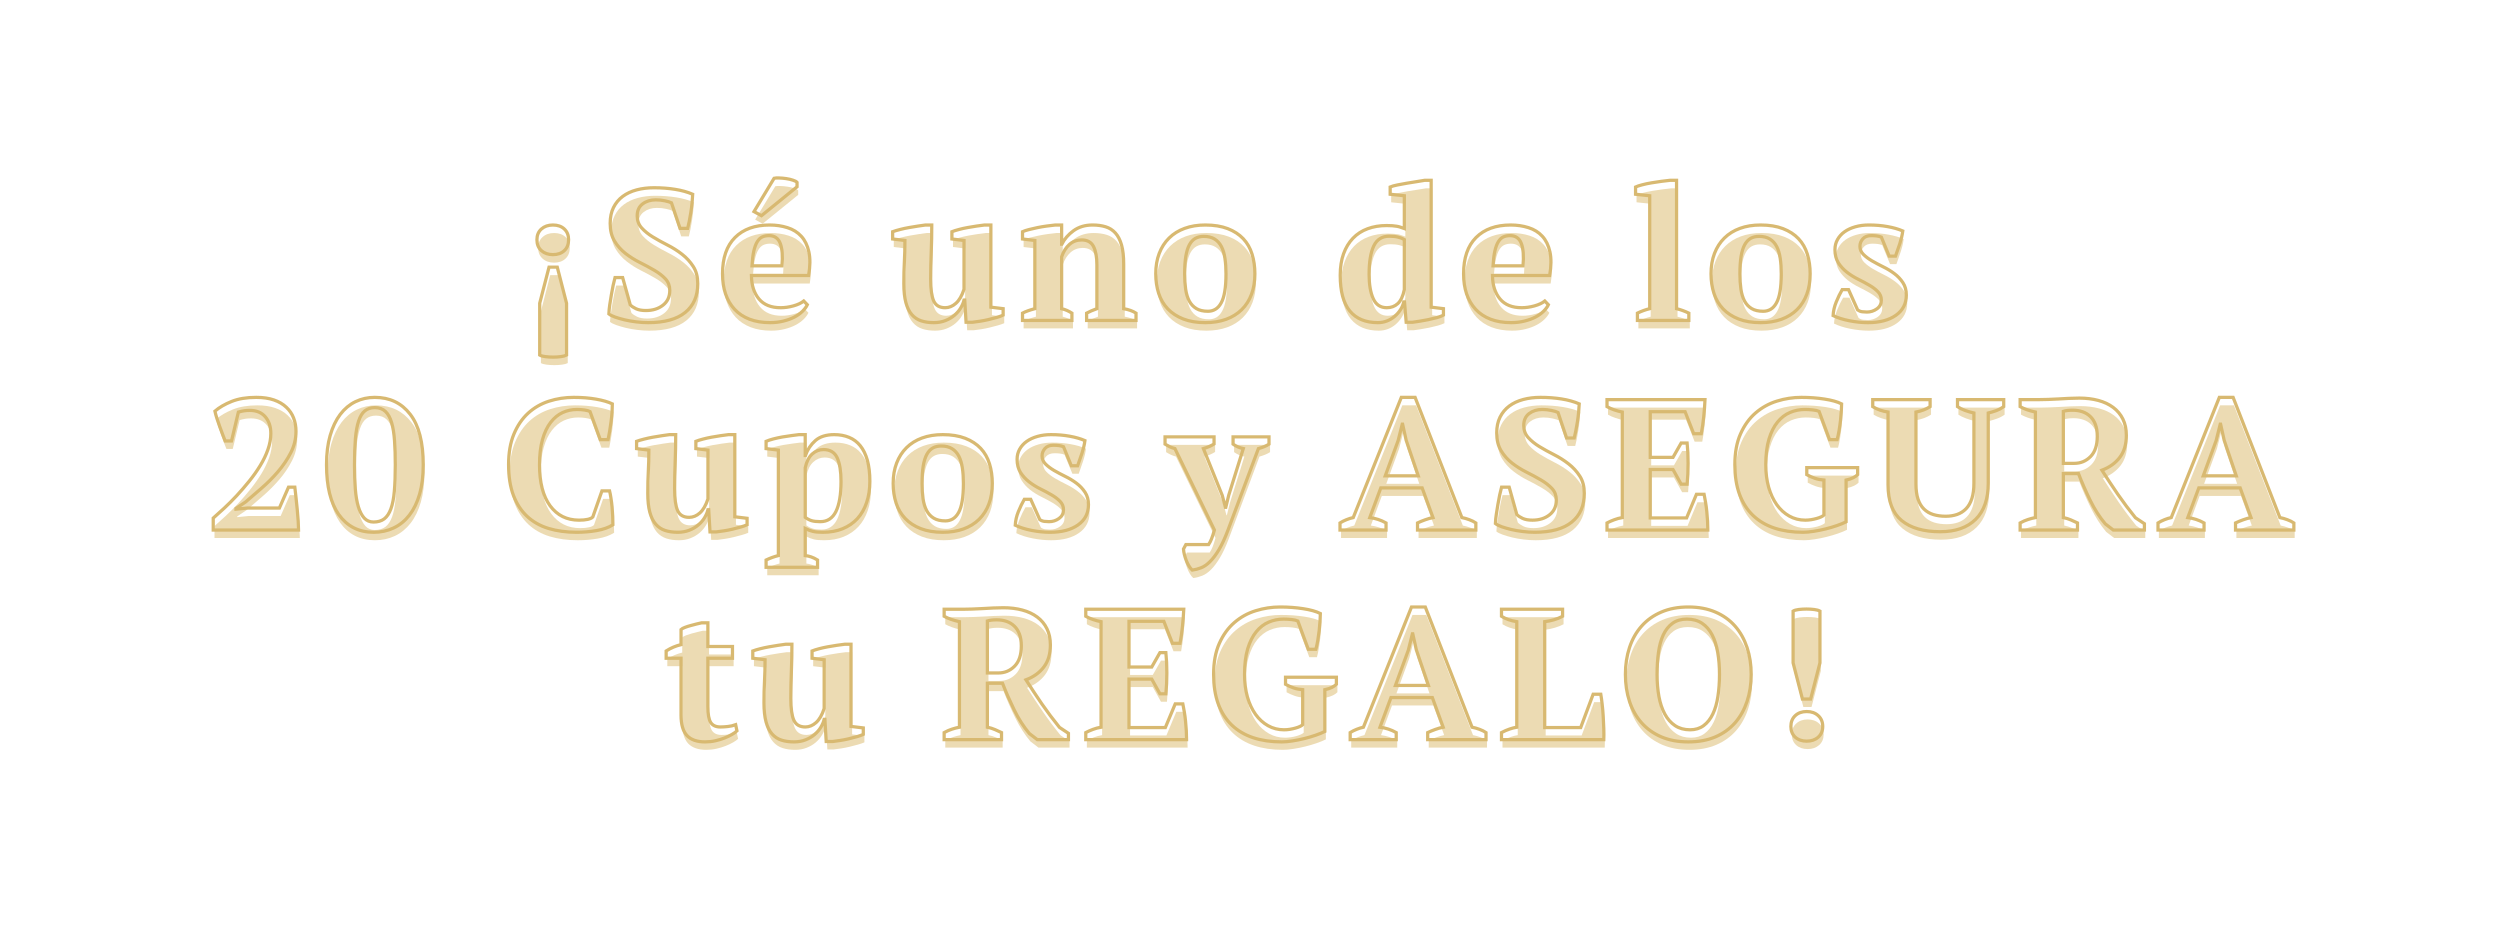 <svg version="1.0" preserveAspectRatio="xMidYMid meet" height="506" viewBox="0 0 1024.5 379.5" zoomAndPan="magnify" width="1366" xmlns:xlink="http://www.w3.org/1999/xlink" xmlns="http://www.w3.org/2000/svg"><defs><g></g></defs><g fill-opacity="1" fill="#ecdbb3"><g transform="translate(215.715, 134.587)"><g><path d="M 13.125 -21.828 L 16.953 -7.031 L 16.953 14.203 C 16.391 14.504 15.609 14.719 14.609 14.844 C 13.617 14.977 12.562 15.047 11.438 15.047 C 10.32 15.047 9.254 14.977 8.234 14.844 C 7.223 14.719 6.461 14.504 5.953 14.203 L 5.953 -7.031 L 9.766 -21.828 Z M 17.781 -33.062 C 17.781 -31.176 17.195 -29.688 16.031 -28.594 C 14.863 -27.5 13.312 -26.953 11.375 -26.953 C 9.438 -26.953 7.859 -27.5 6.641 -28.594 C 5.422 -29.688 4.812 -31.176 4.812 -33.062 C 4.812 -34.895 5.422 -36.359 6.641 -37.453 C 7.859 -38.547 9.438 -39.094 11.375 -39.094 C 13.312 -39.094 14.863 -38.547 16.031 -37.453 C 17.195 -36.359 17.781 -34.895 17.781 -33.062 Z M 17.781 -33.062"></path></g></g></g><g fill-opacity="1" fill="#ecdbb3"><g transform="translate(246.787, 134.587)"><g><path d="M 11.984 -6.344 C 12.547 -5.781 13.332 -5.254 14.344 -4.766 C 15.363 -4.285 16.719 -4.047 18.406 -4.047 C 21.195 -4.047 23.52 -4.77 25.375 -6.219 C 27.238 -7.664 28.172 -9.691 28.172 -12.297 C 28.172 -14.172 27.57 -15.742 26.375 -17.016 C 25.176 -18.297 23.66 -19.469 21.828 -20.531 C 20.004 -21.602 18.047 -22.66 15.953 -23.703 C 13.867 -24.742 11.91 -25.977 10.078 -27.406 C 8.242 -28.832 6.727 -30.523 5.531 -32.484 C 4.332 -34.441 3.734 -36.875 3.734 -39.781 C 3.734 -42.27 4.191 -44.43 5.109 -46.266 C 6.023 -48.098 7.285 -49.609 8.891 -50.797 C 10.492 -51.992 12.391 -52.883 14.578 -53.469 C 16.766 -54.062 19.133 -54.359 21.688 -54.359 C 24.789 -54.359 27.676 -54.141 30.344 -53.703 C 33.02 -53.273 35.426 -52.602 37.562 -51.688 C 37.508 -50.664 37.422 -49.492 37.297 -48.172 C 37.172 -46.848 37.004 -45.535 36.797 -44.234 C 36.598 -42.941 36.383 -41.723 36.156 -40.578 C 35.926 -39.43 35.707 -38.477 35.5 -37.719 L 32.375 -37.719 L 28.859 -48.172 C 28.242 -48.473 27.336 -48.75 26.141 -49 C 24.953 -49.258 23.719 -49.391 22.438 -49.391 C 20.301 -49.391 18.492 -48.828 17.016 -47.703 C 15.547 -46.586 14.812 -44.961 14.812 -42.828 C 14.812 -40.891 15.422 -39.242 16.641 -37.891 C 17.859 -36.547 19.383 -35.312 21.219 -34.188 C 23.051 -33.07 25.051 -31.969 27.219 -30.875 C 29.383 -29.781 31.379 -28.52 33.203 -27.094 C 35.035 -25.676 36.562 -24.008 37.781 -22.094 C 39.008 -20.188 39.625 -17.836 39.625 -15.047 C 39.625 -9.953 37.906 -6.016 34.469 -3.234 C 31.031 -0.461 25.977 0.922 19.312 0.922 C 17.688 0.922 16.047 0.816 14.391 0.609 C 12.734 0.41 11.164 0.133 9.688 -0.219 C 8.219 -0.582 6.91 -0.969 5.766 -1.375 C 4.617 -1.781 3.766 -2.211 3.203 -2.672 C 3.254 -3.836 3.379 -5.094 3.578 -6.438 C 3.785 -7.789 4.004 -9.141 4.234 -10.484 C 4.461 -11.836 4.703 -13.125 4.953 -14.344 C 5.211 -15.57 5.469 -16.645 5.719 -17.562 L 8.859 -17.562 Z M 11.984 -6.344"></path></g></g></g><g fill-opacity="1" fill="#ecdbb3"><g transform="translate(294.197, 134.587)"><g><path d="M 37.109 -6.406 C 36.703 -5.539 36.051 -4.66 35.156 -3.766 C 34.258 -2.879 33.16 -2.094 31.859 -1.406 C 30.566 -0.719 29.066 -0.16 27.359 0.266 C 25.66 0.703 23.816 0.922 21.828 0.922 C 18.672 0.922 15.867 0.453 13.422 -0.484 C 10.984 -1.43 8.953 -2.781 7.328 -4.531 C 5.703 -6.289 4.469 -8.391 3.625 -10.828 C 2.781 -13.273 2.359 -16.031 2.359 -19.094 C 2.359 -25.602 4.062 -30.562 7.469 -33.969 C 10.883 -37.383 15.625 -39.094 21.688 -39.094 C 24.281 -39.094 26.707 -38.734 28.969 -38.016 C 31.238 -37.305 33.125 -36.133 34.625 -34.5 C 36.125 -32.875 37.164 -30.738 37.75 -28.094 C 38.332 -25.445 38.297 -22.219 37.641 -18.406 L 14.203 -18.406 C 14.254 -14.383 15.285 -11.176 17.297 -8.781 C 19.305 -6.383 22.27 -5.188 26.188 -5.188 C 27.863 -5.188 29.602 -5.441 31.406 -5.953 C 33.219 -6.461 34.633 -7.125 35.656 -7.938 Z M 21.375 -34.734 C 20.352 -34.734 19.445 -34.555 18.656 -34.203 C 17.875 -33.848 17.191 -33.195 16.609 -32.25 C 16.023 -31.312 15.551 -30.039 15.188 -28.438 C 14.832 -26.832 14.578 -24.812 14.422 -22.375 L 26.719 -22.375 C 27.07 -26.344 26.844 -29.395 26.031 -31.531 C 25.219 -33.664 23.664 -34.734 21.375 -34.734 Z M 23.516 -58.25 C 23.922 -58.352 24.594 -58.391 25.531 -58.359 C 26.477 -58.336 27.457 -58.25 28.469 -58.094 C 29.488 -57.945 30.414 -57.734 31.25 -57.453 C 32.094 -57.172 32.645 -56.879 32.906 -56.578 L 32.906 -54.734 L 18.328 -42.906 L 15.266 -44.578 Z M 23.516 -58.25"></path></g></g></g><g fill-opacity="1" fill="#ecdbb3"><g transform="translate(340.004, 134.587)"><g></g></g></g><g fill-opacity="1" fill="#ecdbb3"><g transform="translate(365.426, 134.587)"><g><path d="M 5.422 -15.109 C 5.422 -18.316 5.492 -21.297 5.641 -24.047 C 5.797 -26.797 5.875 -29.695 5.875 -32.75 L 0.844 -33.359 L 0.844 -36.344 C 1.656 -36.645 2.66 -36.945 3.859 -37.25 C 5.055 -37.562 6.289 -37.832 7.562 -38.062 C 8.832 -38.289 10.066 -38.492 11.266 -38.672 C 12.461 -38.848 13.469 -38.988 14.281 -39.094 L 16.875 -39.094 C 16.875 -35.27 16.797 -31.516 16.641 -27.828 C 16.484 -24.141 16.406 -20.516 16.406 -16.953 C 16.406 -12.773 16.828 -9.77 17.672 -7.938 C 18.516 -6.102 20.082 -5.188 22.375 -5.188 C 23.945 -5.188 25.406 -5.785 26.75 -6.984 C 28.102 -8.18 29.211 -10.102 30.078 -12.75 L 30.078 -32.75 L 25.109 -33.359 L 25.109 -36.344 C 25.879 -36.645 26.836 -36.945 27.984 -37.25 C 29.129 -37.562 30.32 -37.832 31.562 -38.062 C 32.812 -38.289 34.047 -38.492 35.266 -38.672 C 36.492 -38.848 37.566 -38.988 38.484 -39.094 L 41.078 -39.094 L 41.078 -5.422 L 46.109 -4.812 L 46.109 -2.141 C 45.398 -1.828 44.508 -1.52 43.438 -1.219 C 42.375 -0.914 41.254 -0.625 40.078 -0.344 C 38.91 -0.062 37.754 0.164 36.609 0.344 C 35.461 0.52 34.43 0.66 33.516 0.766 L 30.922 0.766 L 30.391 -8.328 L 30.078 -8.328 C 29.828 -7.254 29.367 -6.172 28.703 -5.078 C 28.047 -3.984 27.191 -2.988 26.141 -2.094 C 25.098 -1.207 23.863 -0.484 22.438 0.078 C 21.02 0.641 19.445 0.922 17.719 0.922 C 15.781 0.922 14.062 0.676 12.562 0.188 C 11.062 -0.289 9.773 -1.141 8.703 -2.359 C 7.629 -3.586 6.812 -5.227 6.25 -7.281 C 5.695 -9.344 5.422 -11.953 5.422 -15.109 Z M 5.422 -15.109"></path></g></g></g><g fill-opacity="1" fill="#ecdbb3"><g transform="translate(417.722, 134.587)"><g><path d="M 48.25 0 L 28.016 0 L 28.016 -2.984 C 28.68 -3.336 29.332 -3.656 29.969 -3.938 C 30.602 -4.219 31.352 -4.508 32.219 -4.812 L 32.219 -22.75 C 32.219 -25.957 31.758 -28.461 30.844 -30.266 C 29.926 -32.078 28.297 -32.984 25.953 -32.984 C 24.023 -32.984 22.359 -32.359 20.953 -31.109 C 19.555 -29.859 18.5 -28.164 17.781 -26.031 L 17.781 -4.812 C 18.602 -4.602 19.332 -4.359 19.969 -4.078 C 20.602 -3.805 21.273 -3.441 21.984 -2.984 L 21.984 0 L 1.75 0 L 1.75 -2.984 C 3.031 -3.641 4.711 -4.25 6.797 -4.812 L 6.797 -32.75 L 1.75 -33.359 L 1.75 -36.344 C 2.414 -36.645 3.281 -36.938 4.344 -37.219 C 5.414 -37.5 6.578 -37.766 7.828 -38.016 C 9.078 -38.273 10.348 -38.492 11.641 -38.672 C 12.941 -38.848 14.125 -38.988 15.188 -39.094 L 17.781 -39.094 L 17.781 -31.219 L 17.859 -31.219 C 18.93 -33.363 20.535 -35.211 22.672 -36.766 C 24.805 -38.316 27.406 -39.094 30.469 -39.094 C 32.445 -39.094 34.223 -38.848 35.797 -38.359 C 37.379 -37.879 38.719 -37.023 39.812 -35.797 C 40.906 -34.578 41.742 -32.938 42.328 -30.875 C 42.91 -28.82 43.203 -26.219 43.203 -23.062 L 43.203 -4.812 C 45.242 -4.457 46.926 -3.848 48.25 -2.984 Z M 48.25 0"></path></g></g></g><g fill-opacity="1" fill="#ecdbb3"><g transform="translate(471.697, 134.587)"><g><path d="M 2.359 -19.094 C 2.359 -22.195 2.828 -24.977 3.766 -27.438 C 4.711 -29.906 6.062 -32.004 7.812 -33.734 C 9.57 -35.473 11.695 -36.801 14.188 -37.719 C 16.688 -38.633 19.516 -39.094 22.672 -39.094 C 26.234 -39.094 29.301 -38.594 31.875 -37.594 C 34.445 -36.602 36.555 -35.227 38.203 -33.469 C 39.859 -31.719 41.066 -29.609 41.828 -27.141 C 42.598 -24.672 42.984 -21.988 42.984 -19.094 C 42.984 -15.977 42.523 -13.188 41.609 -10.719 C 40.691 -8.258 39.352 -6.16 37.594 -4.422 C 35.844 -2.691 33.707 -1.367 31.188 -0.453 C 28.664 0.461 25.828 0.922 22.672 0.922 C 19.211 0.922 16.207 0.426 13.656 -0.562 C 11.113 -1.562 9.004 -2.938 7.328 -4.688 C 5.648 -6.445 4.398 -8.562 3.578 -11.031 C 2.766 -13.5 2.359 -16.188 2.359 -19.094 Z M 14.203 -19.094 C 14.203 -16.801 14.344 -14.695 14.625 -12.781 C 14.906 -10.875 15.398 -9.258 16.109 -7.938 C 16.816 -6.613 17.781 -5.582 19 -4.844 C 20.227 -4.102 21.812 -3.734 23.75 -3.734 C 24.863 -3.734 25.879 -4 26.797 -4.531 C 27.711 -5.07 28.5 -5.941 29.156 -7.141 C 29.82 -8.336 30.316 -9.914 30.641 -11.875 C 30.973 -13.832 31.141 -16.238 31.141 -19.094 C 31.141 -21.426 31 -23.535 30.719 -25.422 C 30.445 -27.305 29.969 -28.91 29.281 -30.234 C 28.594 -31.555 27.66 -32.586 26.484 -33.328 C 25.316 -34.066 23.844 -34.438 22.062 -34.438 C 20.738 -34.438 19.594 -34.164 18.625 -33.625 C 17.656 -33.094 16.836 -32.227 16.172 -31.031 C 15.516 -29.832 15.02 -28.254 14.688 -26.297 C 14.363 -24.336 14.203 -21.938 14.203 -19.094 Z M 14.203 -19.094"></path></g></g></g><g fill-opacity="1" fill="#ecdbb3"><g transform="translate(521.856, 134.587)"><g></g></g></g><g fill-opacity="1" fill="#ecdbb3"><g transform="translate(547.278, 134.587)"><g><path d="M 28.406 -7.562 C 28.145 -6.438 27.68 -5.363 27.016 -4.344 C 26.359 -3.332 25.57 -2.43 24.656 -1.641 C 23.738 -0.848 22.691 -0.223 21.516 0.234 C 20.348 0.691 19.102 0.922 17.781 0.922 C 12.75 0.922 8.922 -0.664 6.297 -3.844 C 3.672 -7.031 2.359 -11.906 2.359 -18.469 C 2.359 -21.832 2.816 -24.773 3.734 -27.297 C 4.648 -29.816 5.938 -31.941 7.594 -33.672 C 9.25 -35.398 11.242 -36.695 13.578 -37.562 C 15.922 -38.426 18.52 -38.859 21.375 -38.859 C 22.289 -38.859 23.066 -38.832 23.703 -38.781 C 24.336 -38.727 24.922 -38.664 25.453 -38.594 C 25.992 -38.52 26.504 -38.391 26.984 -38.203 C 27.473 -38.023 28.02 -37.836 28.625 -37.641 L 28.625 -51.078 L 22.828 -51.688 L 22.828 -54.656 C 23.535 -54.969 24.516 -55.25 25.766 -55.5 C 27.016 -55.758 28.328 -56.004 29.703 -56.234 C 31.078 -56.461 32.426 -56.676 33.75 -56.875 C 35.07 -57.082 36.164 -57.258 37.031 -57.406 L 39.625 -57.406 L 39.625 -5.422 L 44.656 -4.812 L 44.656 -2.141 C 43.945 -1.785 43.031 -1.453 41.906 -1.141 C 40.789 -0.836 39.617 -0.555 38.391 -0.297 C 37.172 -0.047 35.988 0.164 34.844 0.344 C 33.707 0.52 32.754 0.66 31.984 0.766 L 29.391 0.766 L 28.703 -7.562 Z M 21.453 -5.188 C 23.234 -5.188 24.734 -5.742 25.953 -6.859 C 27.18 -7.984 28.07 -9.895 28.625 -12.594 L 28.625 -33.141 C 27.969 -33.547 27.141 -33.875 26.141 -34.125 C 25.148 -34.375 23.914 -34.5 22.438 -34.5 C 19.488 -34.5 17.379 -33.16 16.109 -30.484 C 14.836 -27.816 14.203 -23.941 14.203 -18.859 C 14.203 -14.734 14.758 -11.422 15.875 -8.922 C 17 -6.43 18.859 -5.188 21.453 -5.188 Z M 21.453 -5.188"></path></g></g></g><g fill-opacity="1" fill="#ecdbb3"><g transform="translate(597.818, 134.587)"><g><path d="M 37.109 -6.406 C 36.703 -5.539 36.051 -4.66 35.156 -3.766 C 34.258 -2.879 33.16 -2.094 31.859 -1.406 C 30.566 -0.719 29.066 -0.16 27.359 0.266 C 25.66 0.703 23.816 0.922 21.828 0.922 C 18.672 0.922 15.867 0.453 13.422 -0.484 C 10.984 -1.43 8.953 -2.781 7.328 -4.531 C 5.703 -6.289 4.469 -8.391 3.625 -10.828 C 2.781 -13.273 2.359 -16.031 2.359 -19.094 C 2.359 -25.602 4.062 -30.562 7.469 -33.969 C 10.883 -37.383 15.625 -39.094 21.688 -39.094 C 24.281 -39.094 26.707 -38.734 28.969 -38.016 C 31.238 -37.305 33.125 -36.133 34.625 -34.5 C 36.125 -32.875 37.164 -30.738 37.75 -28.094 C 38.332 -25.445 38.297 -22.219 37.641 -18.406 L 14.203 -18.406 C 14.254 -14.383 15.285 -11.176 17.297 -8.781 C 19.305 -6.383 22.27 -5.188 26.188 -5.188 C 27.863 -5.188 29.602 -5.441 31.406 -5.953 C 33.219 -6.461 34.633 -7.125 35.656 -7.938 Z M 21.375 -34.734 C 20.352 -34.734 19.445 -34.555 18.656 -34.203 C 17.875 -33.848 17.191 -33.195 16.609 -32.25 C 16.023 -31.312 15.551 -30.039 15.188 -28.438 C 14.832 -26.832 14.578 -24.812 14.422 -22.375 L 26.719 -22.375 C 27.07 -26.344 26.844 -29.395 26.031 -31.531 C 25.219 -33.664 23.664 -34.734 21.375 -34.734 Z M 21.375 -34.734"></path></g></g></g><g fill-opacity="1" fill="#ecdbb3"><g transform="translate(643.625, 134.587)"><g></g></g></g><g fill-opacity="1" fill="#ecdbb3"><g transform="translate(669.047, 134.587)"><g><path d="M 23.438 0 L 2.359 0 L 2.359 -2.984 C 4.047 -3.797 5.727 -4.406 7.406 -4.812 L 7.406 -51.078 L 1.609 -51.688 L 1.609 -54.656 C 2.266 -54.969 3.176 -55.273 4.344 -55.578 C 5.52 -55.879 6.781 -56.145 8.125 -56.375 C 9.477 -56.602 10.828 -56.805 12.172 -56.984 C 13.523 -57.172 14.734 -57.312 15.797 -57.406 L 18.406 -57.406 L 18.406 -4.812 C 20.082 -4.406 21.758 -3.797 23.438 -2.984 Z M 23.438 0"></path></g></g></g><g fill-opacity="1" fill="#ecdbb3"><g transform="translate(699.203, 134.587)"><g><path d="M 2.359 -19.094 C 2.359 -22.195 2.828 -24.977 3.766 -27.438 C 4.711 -29.906 6.062 -32.004 7.812 -33.734 C 9.57 -35.473 11.695 -36.801 14.188 -37.719 C 16.688 -38.633 19.516 -39.094 22.672 -39.094 C 26.234 -39.094 29.301 -38.594 31.875 -37.594 C 34.445 -36.602 36.555 -35.227 38.203 -33.469 C 39.859 -31.719 41.066 -29.609 41.828 -27.141 C 42.598 -24.672 42.984 -21.988 42.984 -19.094 C 42.984 -15.977 42.523 -13.188 41.609 -10.719 C 40.691 -8.258 39.352 -6.16 37.594 -4.422 C 35.844 -2.691 33.707 -1.367 31.188 -0.453 C 28.664 0.461 25.828 0.922 22.672 0.922 C 19.211 0.922 16.207 0.426 13.656 -0.562 C 11.113 -1.562 9.004 -2.938 7.328 -4.688 C 5.648 -6.445 4.398 -8.562 3.578 -11.031 C 2.766 -13.5 2.359 -16.188 2.359 -19.094 Z M 14.203 -19.094 C 14.203 -16.801 14.344 -14.695 14.625 -12.781 C 14.906 -10.875 15.398 -9.258 16.109 -7.938 C 16.816 -6.613 17.781 -5.582 19 -4.844 C 20.227 -4.102 21.812 -3.734 23.75 -3.734 C 24.863 -3.734 25.879 -4 26.797 -4.531 C 27.711 -5.07 28.5 -5.941 29.156 -7.141 C 29.82 -8.336 30.316 -9.914 30.641 -11.875 C 30.973 -13.832 31.141 -16.238 31.141 -19.094 C 31.141 -21.426 31 -23.535 30.719 -25.422 C 30.445 -27.305 29.969 -28.91 29.281 -30.234 C 28.594 -31.555 27.66 -32.586 26.484 -33.328 C 25.316 -34.066 23.844 -34.438 22.062 -34.438 C 20.738 -34.438 19.594 -34.164 18.625 -33.625 C 17.656 -33.094 16.836 -32.227 16.172 -31.031 C 15.516 -29.832 15.02 -28.254 14.688 -26.297 C 14.363 -24.336 14.203 -21.938 14.203 -19.094 Z M 14.203 -19.094"></path></g></g></g><g fill-opacity="1" fill="#ecdbb3"><g transform="translate(749.361, 134.587)"><g><path d="M 21.984 -8.328 C 21.984 -9.648 21.508 -10.789 20.562 -11.75 C 19.625 -12.719 18.457 -13.609 17.062 -14.422 C 15.664 -15.242 14.141 -16.062 12.484 -16.875 C 10.828 -17.688 9.297 -18.641 7.891 -19.734 C 6.492 -20.828 5.328 -22.109 4.391 -23.578 C 3.453 -25.055 2.984 -26.867 2.984 -29.016 C 2.984 -30.535 3.336 -31.922 4.047 -33.172 C 4.754 -34.422 5.719 -35.477 6.938 -36.344 C 8.164 -37.207 9.629 -37.879 11.328 -38.359 C 13.035 -38.848 14.883 -39.094 16.875 -39.094 C 19.625 -39.094 22.18 -38.875 24.547 -38.438 C 26.91 -38.008 28.984 -37.41 30.766 -36.641 C 30.566 -35.016 30.16 -33.27 29.547 -31.406 C 28.93 -29.551 28.348 -27.863 27.797 -26.344 L 25.188 -26.344 L 21.984 -34.125 C 21.379 -34.375 20.742 -34.535 20.078 -34.609 C 19.422 -34.691 18.68 -34.734 17.859 -34.734 C 16.336 -34.734 15.18 -34.285 14.391 -33.391 C 13.598 -32.504 13.203 -31.504 13.203 -30.391 C 13.203 -29.109 13.672 -28 14.609 -27.062 C 15.555 -26.125 16.727 -25.242 18.125 -24.422 C 19.531 -23.609 21.055 -22.797 22.703 -21.984 C 24.359 -21.172 25.883 -20.242 27.281 -19.203 C 28.688 -18.16 29.859 -16.926 30.797 -15.5 C 31.742 -14.07 32.219 -12.363 32.219 -10.375 C 32.219 -6.863 30.789 -4.102 27.938 -2.094 C 25.094 -0.082 21.273 0.922 16.484 0.922 C 14.047 0.922 11.523 0.664 8.922 0.156 C 6.328 -0.352 4.094 -1.066 2.219 -1.984 C 2.312 -3.816 2.738 -5.672 3.5 -7.547 C 4.27 -9.43 5.086 -11.113 5.953 -12.594 L 8.547 -12.594 L 12.297 -4.281 C 12.848 -3.875 13.469 -3.629 14.156 -3.547 C 14.844 -3.473 15.492 -3.438 16.109 -3.438 C 17.586 -3.438 18.938 -3.867 20.156 -4.734 C 21.375 -5.598 21.984 -6.797 21.984 -8.328 Z M 21.984 -8.328"></path></g></g></g><path stroke-miterlimit="4" stroke-opacity="1" stroke-width="0.7" stroke="#d8b971" d="M 87.056 25.564 L 89.05 33.319 L 89.05 44.442 C 88.757 44.598 88.35 44.708 87.828 44.774 C 87.314 44.845 86.761 44.88 86.168 44.88 C 85.583 44.88 85.022 44.845 84.488 44.774 C 83.955 44.708 83.554 44.598 83.286 44.442 L 83.286 33.319 L 85.29 25.564 Z M 89.488 19.676 C 89.488 20.666 89.183 21.446 88.571 22.019 C 87.959 22.592 87.144 22.879 86.129 22.879 C 85.12 22.879 84.293 22.592 83.648 22.019 C 83.01 21.446 82.691 20.666 82.691 19.676 C 82.691 18.718 83.01 17.955 83.648 17.381 C 84.293 16.808 85.12 16.522 86.129 16.522 C 87.144 16.522 87.959 16.808 88.571 17.381 C 89.183 17.955 89.488 18.718 89.488 19.676 Z M 102.731 33.679 C 103.024 33.974 103.437 34.246 103.972 34.5 C 104.506 34.753 105.212 34.88 106.09 34.88 C 107.555 34.88 108.773 34.5 109.743 33.738 C 110.719 32.977 111.209 31.919 111.209 30.564 C 111.209 29.575 110.895 28.749 110.271 28.083 C 109.645 27.414 108.851 26.798 107.887 26.237 C 106.931 25.679 105.906 25.126 104.811 24.578 C 103.718 24.031 102.688 23.386 101.724 22.645 C 100.769 21.896 99.977 21.008 99.352 19.979 C 98.728 18.949 98.415 17.676 98.415 16.16 C 98.415 14.852 98.652 13.718 99.127 12.762 C 99.61 11.798 100.269 11.004 101.11 10.38 C 101.95 9.754 102.942 9.289 104.088 8.982 C 105.234 8.677 106.475 8.524 107.809 8.524 C 109.436 8.524 110.951 8.638 112.351 8.865 C 113.751 9.086 115.009 9.438 116.129 9.919 C 116.104 10.454 116.057 11.07 115.994 11.765 C 115.928 12.455 115.84 13.143 115.73 13.826 C 115.625 14.504 115.511 15.14 115.388 15.74 C 115.271 16.34 115.159 16.841 115.056 17.244 L 113.415 17.244 L 111.569 11.755 C 111.25 11.6 110.779 11.456 110.153 11.325 C 109.528 11.19 108.88 11.121 108.21 11.121 C 107.091 11.121 106.143 11.413 105.367 12.001 C 104.6 12.586 104.215 13.44 104.215 14.559 C 104.215 15.574 104.534 16.436 105.173 17.146 C 105.812 17.85 106.608 18.495 107.566 19.08 C 108.53 19.666 109.577 20.245 110.709 20.818 C 111.843 21.391 112.887 22.052 113.845 22.801 C 114.809 23.55 115.609 24.426 116.247 25.427 C 116.892 26.424 117.213 27.654 117.213 29.119 C 117.213 31.788 116.311 33.849 114.508 35.3 C 112.711 36.753 110.065 37.478 106.569 37.478 C 105.715 37.478 104.856 37.422 103.99 37.312 C 103.124 37.207 102.306 37.064 101.53 36.882 C 100.754 36.694 100.069 36.495 99.469 36.286 C 98.871 36.071 98.425 35.844 98.133 35.603 C 98.157 34.985 98.223 34.324 98.327 33.622 C 98.438 32.911 98.552 32.205 98.669 31.501 C 98.792 30.793 98.918 30.118 99.049 29.481 C 99.187 28.843 99.32 28.282 99.451 27.801 L 101.09 27.801 Z M 140.736 33.64 C 140.521 34.096 140.179 34.559 139.71 35.028 C 139.248 35.49 138.675 35.904 137.991 36.268 C 137.314 36.626 136.526 36.915 135.627 37.136 C 134.735 37.365 133.769 37.478 132.727 37.478 C 131.08 37.478 129.616 37.234 128.333 36.747 C 127.05 36.252 125.983 35.545 125.13 34.627 C 124.276 33.701 123.63 32.602 123.186 31.325 C 122.75 30.044 122.533 28.601 122.533 27.001 C 122.533 23.589 123.423 20.992 125.208 19.207 C 126.999 17.416 129.479 16.522 132.649 16.522 C 134.01 16.522 135.283 16.71 136.468 17.089 C 137.66 17.459 138.646 18.071 139.426 18.925 C 140.214 19.776 140.762 20.896 141.067 22.283 C 141.38 23.671 141.36 25.363 141.008 27.361 L 128.734 27.361 C 128.759 29.465 129.299 31.143 130.355 32.4 C 131.409 33.65 132.962 34.275 135.013 34.275 C 135.891 34.275 136.802 34.146 137.748 33.886 C 138.697 33.618 139.44 33.27 139.974 32.84 Z M 132.494 18.798 C 131.96 18.798 131.485 18.892 131.067 19.08 C 130.658 19.268 130.3 19.61 129.993 20.106 C 129.688 20.595 129.44 21.258 129.25 22.097 C 129.062 22.938 128.929 23.998 128.851 25.282 L 135.296 25.282 C 135.478 23.198 135.355 21.596 134.925 20.476 C 134.502 19.357 133.691 18.798 132.494 18.798 Z M 133.607 6.483 C 133.822 6.43 134.172 6.411 134.661 6.424 C 135.156 6.436 135.67 6.483 136.204 6.561 C 136.739 6.639 137.224 6.753 137.66 6.903 C 138.102 7.046 138.392 7.199 138.527 7.361 L 138.527 8.319 L 130.891 14.52 L 129.291 13.64 Z M 161.454 29.08 C 161.454 27.4 161.493 25.84 161.571 24.401 C 161.648 22.963 161.687 21.444 161.687 19.842 L 159.051 19.52 L 159.051 17.957 C 159.481 17.801 160.009 17.646 160.633 17.488 C 161.257 17.326 161.902 17.185 162.567 17.068 C 163.236 16.946 163.885 16.837 164.51 16.747 C 165.136 16.649 165.662 16.573 166.092 16.522 L 167.451 16.522 C 167.451 18.519 167.412 20.486 167.332 22.42 C 167.254 24.354 167.215 26.254 167.215 28.122 C 167.215 30.31 167.434 31.882 167.87 32.84 C 168.312 33.798 169.133 34.275 170.33 34.275 C 171.157 34.275 171.922 33.963 172.624 33.337 C 173.335 32.713 173.918 31.708 174.374 30.32 L 174.374 19.842 L 171.775 19.52 L 171.775 17.957 C 172.172 17.801 172.672 17.646 173.269 17.488 C 173.869 17.326 174.493 17.185 175.146 17.068 C 175.803 16.946 176.45 16.837 177.088 16.747 C 177.733 16.649 178.294 16.573 178.769 16.522 L 180.136 16.522 L 180.136 34.158 L 182.772 34.481 L 182.772 35.877 C 182.401 36.039 181.935 36.202 181.376 36.366 C 180.815 36.522 180.226 36.675 179.608 36.825 C 178.996 36.968 178.39 37.085 177.792 37.177 C 177.193 37.273 176.652 37.349 176.171 37.4 L 174.812 37.4 L 174.53 32.645 L 174.374 32.645 C 174.237 33.204 173.996 33.771 173.652 34.344 C 173.306 34.917 172.86 35.437 172.313 35.906 C 171.767 36.368 171.118 36.747 170.369 37.04 C 169.628 37.332 168.801 37.478 167.889 37.478 C 166.88 37.478 165.981 37.351 165.193 37.097 C 164.405 36.843 163.732 36.397 163.173 35.76 C 162.612 35.122 162.187 34.262 161.894 33.182 C 161.599 32.101 161.454 30.734 161.454 29.08 Z M 211.296 37.001 L 200.69 37.001 L 200.69 35.437 C 201.034 35.255 201.374 35.093 201.705 34.95 C 202.043 34.798 202.44 34.643 202.896 34.481 L 202.896 25.077 C 202.896 23.397 202.655 22.085 202.174 21.141 C 201.693 20.196 200.84 19.725 199.616 19.725 C 198.601 19.725 197.725 20.05 196.988 20.701 C 196.259 21.352 195.707 22.238 195.328 23.358 L 195.328 34.481 C 195.758 34.586 196.138 34.713 196.47 34.862 C 196.804 35.005 197.158 35.198 197.534 35.437 L 197.534 37.001 L 186.931 37.001 L 186.931 35.437 C 187.6 35.093 188.482 34.774 189.577 34.481 L 189.577 19.842 L 186.931 19.52 L 186.931 17.957 C 187.274 17.801 187.727 17.652 188.287 17.508 C 188.846 17.359 189.452 17.218 190.103 17.089 C 190.762 16.952 191.429 16.837 192.107 16.747 C 192.79 16.649 193.41 16.573 193.971 16.522 L 195.328 16.522 L 195.328 20.642 L 195.367 20.642 C 195.928 19.522 196.767 18.556 197.886 17.742 C 199.014 16.929 200.373 16.522 201.969 16.522 C 203.011 16.522 203.944 16.649 204.771 16.903 C 205.598 17.156 206.298 17.603 206.871 18.241 C 207.444 18.878 207.884 19.737 208.189 20.818 C 208.496 21.898 208.648 23.266 208.648 24.919 L 208.648 34.481 C 209.716 34.67 210.598 34.989 211.296 35.437 Z M 215.532 27.001 C 215.532 25.372 215.78 23.914 216.273 22.625 C 216.769 21.329 217.475 20.228 218.394 19.324 C 219.311 18.413 220.424 17.719 221.734 17.244 C 223.042 16.761 224.523 16.522 226.177 16.522 C 228.04 16.522 229.644 16.782 230.991 17.304 C 232.34 17.824 233.445 18.544 234.31 19.461 C 235.176 20.38 235.809 21.485 236.206 22.781 C 236.609 24.076 236.811 25.482 236.811 27.001 C 236.811 28.628 236.57 30.089 236.089 31.385 C 235.614 32.674 234.914 33.773 233.989 34.686 C 233.07 35.591 231.951 36.284 230.631 36.765 C 229.308 37.24 227.825 37.478 226.177 37.478 C 224.36 37.478 222.784 37.218 221.449 36.698 C 220.115 36.176 219.008 35.457 218.13 34.539 C 217.252 33.622 216.597 32.514 216.167 31.219 C 215.743 29.923 215.532 28.517 215.532 27.001 Z M 221.734 27.001 C 221.734 28.198 221.805 29.299 221.949 30.3 C 222.098 31.303 222.358 32.152 222.728 32.85 C 223.107 33.54 223.615 34.076 224.253 34.461 C 224.89 34.846 225.717 35.038 226.734 35.038 C 227.319 35.038 227.849 34.897 228.324 34.616 C 228.807 34.338 229.22 33.886 229.564 33.259 C 229.916 32.635 230.176 31.808 230.346 30.779 C 230.522 29.751 230.61 28.491 230.61 27.001 C 230.61 25.777 230.534 24.67 230.385 23.679 C 230.242 22.69 229.992 21.849 229.634 21.16 C 229.276 20.464 228.787 19.923 228.168 19.539 C 227.557 19.156 226.785 18.964 225.854 18.964 C 225.158 18.964 224.556 19.103 224.049 19.383 C 223.547 19.663 223.119 20.116 222.767 20.74 C 222.424 21.364 222.164 22.191 221.988 23.221 C 221.818 24.25 221.734 25.509 221.734 27.001 Z M 268.774 33.034 C 268.637 33.628 268.397 34.191 268.052 34.725 C 267.708 35.253 267.294 35.724 266.811 36.141 C 266.33 36.55 265.784 36.876 265.172 37.117 C 264.56 37.359 263.905 37.478 263.209 37.478 C 260.571 37.478 258.565 36.645 257.192 34.979 C 255.819 33.313 255.131 30.76 255.131 27.322 C 255.131 25.558 255.371 24.019 255.845 22.703 C 256.326 21.381 257 20.267 257.865 19.363 C 258.739 18.452 259.787 17.772 261.011 17.322 C 262.241 16.866 263.602 16.639 265.092 16.639 C 265.575 16.639 265.982 16.651 266.314 16.677 C 266.645 16.704 266.952 16.739 267.231 16.786 C 267.511 16.825 267.779 16.89 268.033 16.98 C 268.287 17.072 268.573 17.173 268.893 17.283 L 268.893 10.243 L 265.855 9.919 L 265.855 8.358 C 266.226 8.2 266.738 8.057 267.388 7.928 C 268.045 7.791 268.733 7.664 269.449 7.547 C 270.172 7.422 270.878 7.31 271.568 7.206 C 272.264 7.095 272.841 7.001 273.295 6.921 L 274.654 6.921 L 274.654 34.158 L 277.29 34.481 L 277.29 35.877 C 276.92 36.065 276.441 36.241 275.855 36.405 C 275.268 36.561 274.654 36.708 274.009 36.843 C 273.371 36.974 272.753 37.085 272.153 37.177 C 271.555 37.273 271.054 37.349 270.649 37.4 L 269.292 37.4 L 268.932 33.034 Z M 265.131 34.275 C 266.062 34.275 266.848 33.982 267.485 33.397 C 268.129 32.811 268.598 31.81 268.893 30.398 L 268.893 19.637 C 268.547 19.428 268.113 19.258 267.593 19.129 C 267.071 18.992 266.424 18.925 265.649 18.925 C 264.106 18.925 263 19.625 262.329 21.022 C 261.666 22.422 261.332 24.455 261.332 27.117 C 261.332 29.279 261.627 31.014 262.212 32.322 C 262.798 33.624 263.772 34.275 265.131 34.275 Z M 299.816 33.64 C 299.601 34.096 299.259 34.559 298.79 35.028 C 298.328 35.49 297.755 35.904 297.071 36.268 C 296.394 36.626 295.606 36.915 294.707 37.136 C 293.815 37.365 292.849 37.478 291.807 37.478 C 290.159 37.478 288.696 37.234 287.413 36.747 C 286.13 36.252 285.063 35.545 284.21 34.627 C 283.356 33.701 282.71 32.602 282.266 31.325 C 281.83 30.044 281.613 28.601 281.613 27.001 C 281.613 23.589 282.503 20.992 284.288 19.207 C 286.078 17.416 288.559 16.522 291.729 16.522 C 293.09 16.522 294.363 16.71 295.548 17.089 C 296.739 17.459 297.726 18.071 298.506 18.925 C 299.294 19.776 299.842 20.896 300.147 22.283 C 300.46 23.671 300.44 25.363 300.088 27.361 L 287.814 27.361 C 287.839 29.465 288.379 31.143 289.435 32.4 C 290.489 33.65 292.042 34.275 294.093 34.275 C 294.971 34.275 295.882 34.146 296.827 33.886 C 297.777 33.618 298.52 33.27 299.054 32.84 Z M 291.574 18.798 C 291.04 18.798 290.565 18.892 290.147 19.08 C 289.738 19.268 289.38 19.61 289.073 20.106 C 288.768 20.595 288.52 21.258 288.33 22.097 C 288.141 22.938 288.008 23.998 287.931 25.282 L 294.376 25.282 C 294.558 23.198 294.435 21.596 294.005 20.476 C 293.581 19.357 292.771 18.798 291.574 18.798 Z M 329.967 37.001 L 318.931 37.001 L 318.931 35.437 C 319.811 35.013 320.689 34.696 321.569 34.481 L 321.569 10.243 L 318.532 9.919 L 318.532 8.358 C 318.876 8.2 319.355 8.045 319.967 7.889 C 320.585 7.725 321.246 7.586 321.95 7.47 C 322.658 7.345 323.366 7.238 324.068 7.146 C 324.779 7.048 325.413 6.974 325.974 6.921 L 327.331 6.921 L 327.331 34.481 C 328.209 34.696 329.089 35.013 329.967 35.437 Z M 334.731 27.001 C 334.731 25.372 334.979 23.914 335.474 22.625 C 335.97 21.329 336.676 20.228 337.593 19.324 C 338.512 18.413 339.625 17.719 340.933 17.244 C 342.243 16.761 343.722 16.522 345.376 16.522 C 347.238 16.522 348.843 16.782 350.192 17.304 C 351.538 17.824 352.646 18.544 353.511 19.461 C 354.377 20.38 355.01 21.485 355.407 22.781 C 355.81 24.076 356.01 25.482 356.01 27.001 C 356.01 28.628 355.771 30.089 355.288 31.385 C 354.813 32.674 354.113 33.773 353.188 34.686 C 352.271 35.591 351.152 36.284 349.83 36.765 C 348.507 37.24 347.024 37.478 345.376 37.478 C 343.561 37.478 341.985 37.218 340.65 36.698 C 339.316 36.176 338.209 35.457 337.329 34.539 C 336.451 33.622 335.796 32.514 335.366 31.219 C 334.944 29.923 334.731 28.517 334.731 27.001 Z M 340.933 27.001 C 340.933 28.198 341.004 29.299 341.148 30.3 C 341.297 31.303 341.559 32.152 341.929 32.85 C 342.306 33.54 342.814 34.076 343.452 34.461 C 344.091 34.846 344.918 35.038 345.933 35.038 C 346.518 35.038 347.05 34.897 347.525 34.616 C 348.006 34.338 348.419 33.886 348.765 33.259 C 349.117 32.635 349.377 31.808 349.547 30.779 C 349.723 29.751 349.809 28.491 349.809 27.001 C 349.809 25.777 349.735 24.67 349.586 23.679 C 349.443 22.69 349.191 21.849 348.833 21.16 C 348.475 20.464 347.988 19.923 347.369 19.539 C 346.757 19.156 345.986 18.964 345.055 18.964 C 344.357 18.964 343.755 19.103 343.247 19.383 C 342.746 19.663 342.32 20.116 341.968 20.74 C 341.622 21.364 341.363 22.191 341.187 23.221 C 341.019 24.25 340.933 25.509 340.933 27.001 Z M 371.295 32.645 C 371.295 31.947 371.047 31.346 370.554 30.838 C 370.059 30.331 369.443 29.864 368.708 29.442 C 367.977 29.013 367.181 28.585 366.315 28.161 C 365.45 27.733 364.647 27.232 363.913 26.659 C 363.176 26.086 362.562 25.415 362.066 24.647 C 361.577 23.871 361.334 22.924 361.334 21.804 C 361.334 21.004 361.52 20.277 361.89 19.627 C 362.263 18.97 362.766 18.415 363.405 17.967 C 364.05 17.51 364.817 17.156 365.709 16.903 C 366.602 16.649 367.568 16.522 368.61 16.522 C 370.048 16.522 371.387 16.634 372.623 16.864 C 373.867 17.085 374.956 17.398 375.896 17.801 C 375.783 18.655 375.568 19.569 375.251 20.546 C 374.932 21.516 374.625 22.4 374.332 23.202 L 372.975 23.202 L 371.295 19.119 C 370.969 18.988 370.634 18.904 370.29 18.865 C 369.944 18.82 369.557 18.798 369.127 18.798 C 368.333 18.798 367.727 19.031 367.31 19.5 C 366.901 19.968 366.696 20.496 366.696 21.082 C 366.696 21.747 366.94 22.326 367.429 22.819 C 367.922 23.315 368.534 23.777 369.265 24.207 C 369.999 24.631 370.799 25.056 371.665 25.486 C 372.539 25.91 373.339 26.395 374.068 26.941 C 374.805 27.488 375.419 28.137 375.914 28.886 C 376.409 29.627 376.657 30.519 376.657 31.561 C 376.657 33.403 375.908 34.852 374.41 35.906 C 372.92 36.954 370.92 37.478 368.415 37.478 C 367.132 37.478 365.81 37.345 364.449 37.078 C 363.088 36.81 361.917 36.44 360.935 35.965 C 360.986 35.001 361.211 34.029 361.608 33.044 C 362.011 32.056 362.437 31.174 362.887 30.398 L 364.254 30.398 L 366.207 34.764 C 366.508 34.972 366.835 35.099 367.193 35.144 C 367.551 35.183 367.889 35.204 368.208 35.204 C 368.984 35.204 369.69 34.974 370.329 34.52 C 370.973 34.064 371.295 33.439 371.295 32.645 Z M 371.295 32.645" stroke-linejoin="miter" fill="none" transform="matrix(1.909, 0, 0, 1.909, 62.176, 60.669)" stroke-linecap="butt"></path><g fill-opacity="1" fill="#ecdbb3"><g transform="translate(788.685, 134.587)"><g></g></g></g><g fill-opacity="1" fill="#ecdbb3"><g transform="translate(84.618, 220.474)"><g><path d="M 10.766 -36.5 L 8.172 -36.5 C 7.859 -37.258 7.508 -38.145 7.125 -39.156 C 6.75 -40.176 6.359 -41.242 5.953 -42.359 C 5.547 -43.484 5.164 -44.594 4.812 -45.688 C 4.457 -46.781 4.176 -47.785 3.969 -48.703 C 5.75 -50.234 8.023 -51.555 10.797 -52.672 C 13.578 -53.797 16.953 -54.359 20.922 -54.359 C 23.711 -54.359 26.125 -54 28.156 -53.281 C 30.195 -52.57 31.891 -51.582 33.234 -50.312 C 34.586 -49.039 35.582 -47.562 36.219 -45.875 C 36.852 -44.195 37.172 -42.395 37.172 -40.469 C 37.172 -37.363 36.457 -34.422 35.031 -31.641 C 33.613 -28.867 31.859 -26.273 29.766 -23.859 C 27.68 -21.441 25.441 -19.203 23.047 -17.141 C 20.66 -15.078 18.5 -13.207 16.562 -11.531 L 12.594 -8.859 L 12.594 -8.547 L 17.25 -9.016 L 30.391 -9.016 L 34.125 -17.562 L 36.719 -17.562 C 36.875 -16.344 37.039 -14.914 37.219 -13.281 C 37.395 -11.656 37.555 -10.016 37.703 -8.359 C 37.859 -6.703 37.988 -5.125 38.094 -3.625 C 38.195 -2.125 38.25 -0.914 38.25 0 L 3.281 0 L 3.281 -4.891 C 4.602 -6.055 6.102 -7.414 7.781 -8.969 C 9.469 -10.52 11.176 -12.223 12.906 -14.078 C 14.633 -15.941 16.336 -17.914 18.016 -20 C 19.691 -22.082 21.191 -24.207 22.516 -26.375 C 23.836 -28.539 24.895 -30.742 25.688 -32.984 C 26.477 -35.223 26.875 -37.41 26.875 -39.547 C 26.875 -42.348 26.125 -44.625 24.625 -46.375 C 23.125 -48.133 21 -49.016 18.25 -49.016 C 17.383 -49.016 16.609 -48.961 15.922 -48.859 C 15.234 -48.754 14.457 -48.578 13.594 -48.328 Z M 10.766 -36.5"></path></g></g></g><g fill-opacity="1" fill="#ecdbb3"><g transform="translate(132.562, 220.474)"><g><path d="M 1.75 -26.719 C 1.75 -31.301 2.242 -35.305 3.234 -38.734 C 4.234 -42.172 5.609 -45.047 7.359 -47.359 C 9.117 -49.68 11.207 -51.426 13.625 -52.594 C 16.039 -53.77 18.676 -54.359 21.531 -54.359 C 27.633 -54.359 32.469 -52.051 36.031 -47.438 C 39.594 -42.832 41.375 -35.926 41.375 -26.719 C 41.375 -22.133 40.879 -18.125 39.891 -14.688 C 38.898 -11.258 37.5 -8.383 35.688 -6.062 C 33.883 -3.75 31.734 -2.004 29.234 -0.828 C 26.742 0.336 24.023 0.922 21.078 0.922 C 17.961 0.922 15.207 0.297 12.812 -0.953 C 10.426 -2.203 8.406 -4.008 6.75 -6.375 C 5.102 -8.738 3.859 -11.625 3.016 -15.031 C 2.172 -18.445 1.75 -22.344 1.75 -26.719 Z M 13.203 -26.719 C 13.203 -23.051 13.316 -19.766 13.547 -16.859 C 13.773 -13.961 14.195 -11.508 14.812 -9.5 C 15.426 -7.488 16.227 -5.945 17.219 -4.875 C 18.207 -3.812 19.469 -3.281 21 -3.281 C 22.781 -3.281 24.242 -3.711 25.391 -4.578 C 26.535 -5.441 27.445 -6.816 28.125 -8.703 C 28.812 -10.586 29.281 -13.004 29.531 -15.953 C 29.789 -18.91 29.922 -22.5 29.922 -26.719 C 29.922 -30.383 29.816 -33.664 29.609 -36.562 C 29.41 -39.469 29.02 -41.926 28.438 -43.938 C 27.852 -45.945 27.016 -47.484 25.922 -48.547 C 24.828 -49.617 23.363 -50.156 21.531 -50.156 C 19.906 -50.156 18.555 -49.723 17.484 -48.859 C 16.41 -47.992 15.555 -46.617 14.922 -44.734 C 14.285 -42.848 13.836 -40.414 13.578 -37.438 C 13.328 -34.469 13.203 -30.895 13.203 -26.719 Z M 13.203 -26.719"></path></g></g></g><g fill-opacity="1" fill="#ecdbb3"><g transform="translate(180.506, 220.474)"><g></g></g></g><g fill-opacity="1" fill="#ecdbb3"><g transform="translate(205.929, 220.474)"><g><path d="M 41.219 -16.031 L 44.359 -16.031 C 44.555 -15.219 44.742 -14.238 44.922 -13.094 C 45.109 -11.945 45.266 -10.723 45.391 -9.422 C 45.516 -8.129 45.602 -6.848 45.656 -5.578 C 45.707 -4.305 45.734 -3.16 45.734 -2.141 C 43.953 -1.016 41.723 -0.223 39.047 0.234 C 36.379 0.691 33.645 0.922 30.844 0.922 C 26.613 0.922 22.781 0.398 19.344 -0.641 C 15.914 -1.691 12.992 -3.348 10.578 -5.609 C 8.16 -7.879 6.289 -10.754 4.969 -14.234 C 3.645 -17.723 2.984 -21.91 2.984 -26.797 C 2.984 -31.629 3.707 -35.789 5.156 -39.281 C 6.602 -42.77 8.547 -45.633 10.984 -47.875 C 13.43 -50.113 16.27 -51.754 19.5 -52.797 C 22.738 -53.836 26.141 -54.359 29.703 -54.359 C 33.055 -54.359 36.094 -54.113 38.812 -53.625 C 41.539 -53.145 43.77 -52.5 45.5 -51.688 C 45.5 -50.875 45.457 -49.828 45.375 -48.547 C 45.301 -47.273 45.176 -45.941 45 -44.547 C 44.82 -43.148 44.617 -41.773 44.391 -40.422 C 44.16 -39.078 43.945 -37.945 43.75 -37.031 L 40.531 -37.031 L 36.344 -48.547 C 35.883 -48.805 35.145 -49.008 34.125 -49.156 C 33.102 -49.312 32.062 -49.391 31 -49.391 C 28.906 -49.391 26.941 -48.969 25.109 -48.125 C 23.285 -47.289 21.66 -45.957 20.234 -44.125 C 18.805 -42.289 17.688 -39.938 16.875 -37.062 C 16.062 -34.188 15.656 -30.738 15.656 -26.719 C 15.656 -19.438 17.102 -13.836 20 -9.922 C 22.906 -6.004 26.848 -4.047 31.828 -4.047 C 33.254 -4.047 34.461 -4.16 35.453 -4.391 C 36.453 -4.617 37.129 -4.938 37.484 -5.344 Z M 41.219 -16.031"></path></g></g></g><g fill-opacity="1" fill="#ecdbb3"><g transform="translate(260.515, 220.474)"><g><path d="M 5.422 -15.109 C 5.422 -18.316 5.492 -21.297 5.641 -24.047 C 5.797 -26.797 5.875 -29.695 5.875 -32.75 L 0.844 -33.359 L 0.844 -36.344 C 1.656 -36.645 2.66 -36.945 3.859 -37.25 C 5.055 -37.562 6.289 -37.832 7.562 -38.062 C 8.832 -38.289 10.066 -38.492 11.266 -38.672 C 12.461 -38.848 13.469 -38.988 14.281 -39.094 L 16.875 -39.094 C 16.875 -35.27 16.797 -31.516 16.641 -27.828 C 16.484 -24.141 16.406 -20.516 16.406 -16.953 C 16.406 -12.773 16.828 -9.77 17.672 -7.938 C 18.516 -6.102 20.082 -5.188 22.375 -5.188 C 23.945 -5.188 25.406 -5.785 26.75 -6.984 C 28.102 -8.18 29.211 -10.102 30.078 -12.75 L 30.078 -32.75 L 25.109 -33.359 L 25.109 -36.344 C 25.879 -36.645 26.836 -36.945 27.984 -37.25 C 29.129 -37.562 30.32 -37.832 31.562 -38.062 C 32.812 -38.289 34.047 -38.492 35.266 -38.672 C 36.492 -38.848 37.566 -38.988 38.484 -39.094 L 41.078 -39.094 L 41.078 -5.422 L 46.109 -4.812 L 46.109 -2.141 C 45.398 -1.828 44.508 -1.52 43.438 -1.219 C 42.375 -0.914 41.254 -0.625 40.078 -0.344 C 38.91 -0.062 37.754 0.164 36.609 0.344 C 35.461 0.52 34.43 0.66 33.516 0.766 L 30.922 0.766 L 30.391 -8.328 L 30.078 -8.328 C 29.828 -7.254 29.367 -6.172 28.703 -5.078 C 28.047 -3.984 27.191 -2.988 26.141 -2.094 C 25.098 -1.207 23.863 -0.484 22.438 0.078 C 21.02 0.641 19.445 0.922 17.719 0.922 C 15.781 0.922 14.062 0.676 12.562 0.188 C 11.062 -0.289 9.773 -1.141 8.703 -2.359 C 7.629 -3.586 6.812 -5.227 6.25 -7.281 C 5.695 -9.344 5.422 -11.953 5.422 -15.109 Z M 5.422 -15.109"></path></g></g></g><g fill-opacity="1" fill="#ecdbb3"><g transform="translate(312.811, 220.474)"><g><path d="M 22.672 15.266 L 1.609 15.266 L 1.609 12.297 C 3.336 11.473 5.016 10.859 6.641 10.453 L 6.641 -32.75 L 1.609 -33.359 L 1.609 -36.344 C 2.422 -36.695 3.422 -37.023 4.609 -37.328 C 5.805 -37.641 7.039 -37.91 8.312 -38.141 C 9.594 -38.367 10.828 -38.555 12.016 -38.703 C 13.211 -38.859 14.223 -38.988 15.047 -39.094 L 17.641 -39.094 L 17.641 -30.531 L 17.719 -30.531 C 18.582 -32.977 19.941 -35.016 21.797 -36.641 C 23.648 -38.273 26.234 -39.094 29.547 -39.094 C 31.785 -39.094 33.805 -38.723 35.609 -37.984 C 37.422 -37.242 38.945 -36.098 40.188 -34.547 C 41.438 -32.992 42.406 -31.008 43.094 -28.594 C 43.781 -26.176 44.125 -23.285 44.125 -19.922 C 44.125 -16.711 43.676 -13.812 42.781 -11.219 C 41.895 -8.625 40.625 -6.438 38.969 -4.656 C 37.32 -2.875 35.312 -1.5 32.938 -0.531 C 30.57 0.438 27.891 0.922 24.891 0.922 C 23.16 0.922 21.797 0.805 20.797 0.578 C 19.805 0.348 18.754 -0.047 17.641 -0.609 L 17.641 10.453 C 18.453 10.555 19.266 10.75 20.078 11.031 C 20.891 11.312 21.754 11.734 22.672 12.297 Z M 25.109 -32.984 C 23.379 -32.984 21.836 -32.367 20.484 -31.141 C 19.141 -29.922 18.191 -28.039 17.641 -25.5 L 17.641 -5.188 C 18.453 -4.582 19.316 -4.141 20.234 -3.859 C 21.148 -3.578 22.344 -3.438 23.812 -3.438 C 26.719 -3.438 28.859 -4.832 30.234 -7.625 C 31.609 -10.426 32.297 -14.523 32.297 -19.922 C 32.297 -24.098 31.77 -27.316 30.719 -29.578 C 29.676 -31.848 27.805 -32.984 25.109 -32.984 Z M 25.109 -32.984"></path></g></g></g><g fill-opacity="1" fill="#ecdbb3"><g transform="translate(364.114, 220.474)"><g><path d="M 2.359 -19.094 C 2.359 -22.195 2.828 -24.977 3.766 -27.438 C 4.711 -29.906 6.062 -32.004 7.812 -33.734 C 9.57 -35.473 11.695 -36.801 14.188 -37.719 C 16.688 -38.633 19.516 -39.094 22.672 -39.094 C 26.234 -39.094 29.301 -38.594 31.875 -37.594 C 34.445 -36.602 36.555 -35.227 38.203 -33.469 C 39.859 -31.719 41.066 -29.609 41.828 -27.141 C 42.598 -24.672 42.984 -21.988 42.984 -19.094 C 42.984 -15.977 42.523 -13.188 41.609 -10.719 C 40.691 -8.258 39.352 -6.16 37.594 -4.422 C 35.844 -2.691 33.707 -1.367 31.188 -0.453 C 28.664 0.461 25.828 0.922 22.672 0.922 C 19.211 0.922 16.207 0.426 13.656 -0.562 C 11.113 -1.562 9.004 -2.938 7.328 -4.688 C 5.648 -6.445 4.398 -8.562 3.578 -11.031 C 2.766 -13.5 2.359 -16.188 2.359 -19.094 Z M 14.203 -19.094 C 14.203 -16.801 14.344 -14.695 14.625 -12.781 C 14.906 -10.875 15.398 -9.258 16.109 -7.938 C 16.816 -6.613 17.781 -5.582 19 -4.844 C 20.227 -4.102 21.812 -3.734 23.75 -3.734 C 24.863 -3.734 25.879 -4 26.797 -4.531 C 27.711 -5.07 28.5 -5.941 29.156 -7.141 C 29.82 -8.336 30.316 -9.914 30.641 -11.875 C 30.973 -13.832 31.141 -16.238 31.141 -19.094 C 31.141 -21.426 31 -23.535 30.719 -25.422 C 30.445 -27.305 29.969 -28.91 29.281 -30.234 C 28.594 -31.555 27.66 -32.586 26.484 -33.328 C 25.316 -34.066 23.844 -34.438 22.062 -34.438 C 20.738 -34.438 19.594 -34.164 18.625 -33.625 C 17.656 -33.094 16.836 -32.227 16.172 -31.031 C 15.516 -29.832 15.02 -28.254 14.688 -26.297 C 14.363 -24.336 14.203 -21.938 14.203 -19.094 Z M 14.203 -19.094"></path></g></g></g><g fill-opacity="1" fill="#ecdbb3"><g transform="translate(414.272, 220.474)"><g><path d="M 21.984 -8.328 C 21.984 -9.648 21.508 -10.789 20.562 -11.75 C 19.625 -12.719 18.457 -13.609 17.062 -14.422 C 15.664 -15.242 14.141 -16.062 12.484 -16.875 C 10.828 -17.688 9.297 -18.641 7.891 -19.734 C 6.492 -20.828 5.328 -22.109 4.391 -23.578 C 3.453 -25.055 2.984 -26.867 2.984 -29.016 C 2.984 -30.535 3.336 -31.922 4.047 -33.172 C 4.754 -34.422 5.719 -35.477 6.938 -36.344 C 8.164 -37.207 9.629 -37.879 11.328 -38.359 C 13.035 -38.848 14.883 -39.094 16.875 -39.094 C 19.625 -39.094 22.18 -38.875 24.547 -38.438 C 26.91 -38.008 28.984 -37.41 30.766 -36.641 C 30.566 -35.016 30.16 -33.27 29.547 -31.406 C 28.93 -29.551 28.348 -27.863 27.797 -26.344 L 25.188 -26.344 L 21.984 -34.125 C 21.379 -34.375 20.742 -34.535 20.078 -34.609 C 19.422 -34.691 18.68 -34.734 17.859 -34.734 C 16.336 -34.734 15.18 -34.285 14.391 -33.391 C 13.598 -32.504 13.203 -31.504 13.203 -30.391 C 13.203 -29.109 13.672 -28 14.609 -27.062 C 15.555 -26.125 16.727 -25.242 18.125 -24.422 C 19.531 -23.609 21.055 -22.797 22.703 -21.984 C 24.359 -21.172 25.883 -20.242 27.281 -19.203 C 28.688 -18.16 29.859 -16.926 30.797 -15.5 C 31.742 -14.07 32.219 -12.363 32.219 -10.375 C 32.219 -6.863 30.789 -4.102 27.938 -2.094 C 25.094 -0.082 21.273 0.922 16.484 0.922 C 14.047 0.922 11.523 0.664 8.922 0.156 C 6.328 -0.352 4.094 -1.066 2.219 -1.984 C 2.312 -3.816 2.738 -5.672 3.5 -7.547 C 4.27 -9.43 5.086 -11.113 5.953 -12.594 L 8.547 -12.594 L 12.297 -4.281 C 12.848 -3.875 13.469 -3.629 14.156 -3.547 C 14.844 -3.473 15.492 -3.438 16.109 -3.438 C 17.586 -3.438 18.938 -3.867 20.156 -4.734 C 21.375 -5.598 21.984 -6.797 21.984 -8.328 Z M 21.984 -8.328"></path></g></g></g><g fill-opacity="1" fill="#ecdbb3"><g transform="translate(453.589, 220.474)"><g></g></g></g><g fill-opacity="1" fill="#ecdbb3"><g transform="translate(479.012, 220.474)"><g><path d="M 2.906 -33.359 C 2.133 -33.566 1.43 -33.82 0.797 -34.125 C 0.16 -34.426 -0.484 -34.781 -1.141 -35.188 L -1.141 -38.172 L 18.938 -38.172 L 18.938 -35.266 C 17.863 -34.555 16.41 -33.922 14.578 -33.359 L 22.297 -14.203 L 23.594 -9.312 L 23.75 -9.312 L 24.969 -14.281 L 30.922 -33.359 C 29.391 -33.66 27.988 -34.27 26.719 -35.188 L 26.719 -38.172 L 41.453 -38.172 L 41.453 -35.188 C 40.379 -34.477 38.93 -33.867 37.109 -33.359 L 24.656 0 C 23.438 3.258 22.211 5.914 20.984 7.969 C 19.766 10.031 18.547 11.672 17.328 12.891 C 16.109 14.117 14.883 14.973 13.656 15.453 C 12.438 15.941 11.219 16.258 10 16.406 C 9.488 15.957 9.031 15.391 8.625 14.703 C 8.219 14.016 7.859 13.273 7.547 12.484 C 7.242 11.691 6.988 10.891 6.781 10.078 C 6.582 9.266 6.457 8.5 6.406 7.781 L 7.406 5.953 L 16.719 5.953 C 17.176 5.242 17.57 4.477 17.906 3.656 C 18.238 2.844 18.633 1.625 19.094 0 Z M 2.906 -33.359"></path></g></g></g><g fill-opacity="1" fill="#ecdbb3"><g transform="translate(524.132, 220.474)"><g></g></g></g><g fill-opacity="1" fill="#ecdbb3"><g transform="translate(549.554, 220.474)"><g><path d="M 18.859 0 L 0 0 L 0 -2.906 C 0.812 -3.414 1.688 -3.859 2.625 -4.234 C 3.57 -4.617 4.504 -4.91 5.422 -5.109 L 25.109 -54.359 L 30.766 -54.359 L 49.922 -5.109 C 50.941 -4.91 51.961 -4.617 52.984 -4.234 C 54.004 -3.859 54.895 -3.414 55.656 -2.906 L 55.656 0 L 31.766 0 L 31.766 -2.906 C 32.723 -3.363 33.758 -3.797 34.875 -4.203 C 36 -4.609 37.07 -4.91 38.094 -5.109 L 33.672 -17.25 L 16.719 -17.25 L 12.219 -5.109 C 14.562 -4.805 16.773 -4.07 18.859 -2.906 Z M 18.547 -22.219 L 32.062 -22.219 L 27.109 -36.797 L 25.656 -43.359 L 25.5 -43.359 L 23.812 -36.641 Z M 18.547 -22.219"></path></g></g></g><g fill-opacity="1" fill="#ecdbb3"><g transform="translate(610.019, 220.474)"><g><path d="M 11.984 -6.344 C 12.547 -5.781 13.332 -5.254 14.344 -4.766 C 15.363 -4.285 16.719 -4.047 18.406 -4.047 C 21.195 -4.047 23.52 -4.77 25.375 -6.219 C 27.238 -7.664 28.172 -9.691 28.172 -12.297 C 28.172 -14.172 27.57 -15.742 26.375 -17.016 C 25.176 -18.297 23.66 -19.469 21.828 -20.531 C 20.004 -21.602 18.047 -22.66 15.953 -23.703 C 13.867 -24.742 11.91 -25.977 10.078 -27.406 C 8.242 -28.832 6.727 -30.523 5.531 -32.484 C 4.332 -34.441 3.734 -36.875 3.734 -39.781 C 3.734 -42.27 4.191 -44.43 5.109 -46.266 C 6.023 -48.098 7.285 -49.609 8.891 -50.797 C 10.492 -51.992 12.391 -52.883 14.578 -53.469 C 16.766 -54.062 19.133 -54.359 21.688 -54.359 C 24.789 -54.359 27.676 -54.141 30.344 -53.703 C 33.02 -53.273 35.426 -52.602 37.562 -51.688 C 37.508 -50.664 37.422 -49.492 37.297 -48.172 C 37.172 -46.848 37.004 -45.535 36.797 -44.234 C 36.598 -42.941 36.383 -41.723 36.156 -40.578 C 35.926 -39.43 35.707 -38.477 35.5 -37.719 L 32.375 -37.719 L 28.859 -48.172 C 28.242 -48.473 27.336 -48.75 26.141 -49 C 24.953 -49.258 23.719 -49.391 22.438 -49.391 C 20.301 -49.391 18.492 -48.828 17.016 -47.703 C 15.547 -46.586 14.812 -44.961 14.812 -42.828 C 14.812 -40.891 15.422 -39.242 16.641 -37.891 C 17.859 -36.547 19.383 -35.312 21.219 -34.188 C 23.051 -33.07 25.051 -31.969 27.219 -30.875 C 29.383 -29.781 31.379 -28.52 33.203 -27.094 C 35.035 -25.676 36.562 -24.008 37.781 -22.094 C 39.008 -20.188 39.625 -17.836 39.625 -15.047 C 39.625 -9.953 37.906 -6.016 34.469 -3.234 C 31.031 -0.461 25.977 0.922 19.312 0.922 C 17.688 0.922 16.047 0.816 14.391 0.609 C 12.734 0.41 11.164 0.133 9.688 -0.219 C 8.219 -0.582 6.91 -0.969 5.766 -1.375 C 4.617 -1.781 3.766 -2.211 3.203 -2.672 C 3.254 -3.836 3.379 -5.094 3.578 -6.438 C 3.785 -7.789 4.004 -9.141 4.234 -10.484 C 4.461 -11.836 4.703 -13.125 4.953 -14.344 C 5.211 -15.57 5.469 -16.645 5.719 -17.562 L 8.859 -17.562 Z M 11.984 -6.344"></path></g></g></g><g fill-opacity="1" fill="#ecdbb3"><g transform="translate(657.429, 220.474)"><g><path d="M 41.688 -53.438 C 41.582 -51.145 41.398 -48.773 41.141 -46.328 C 40.891 -43.891 40.562 -41.602 40.156 -39.469 L 37.031 -39.469 L 33.516 -48.484 L 19.234 -48.484 L 19.234 -29.781 L 28.547 -29.781 L 31.906 -35.656 L 34.359 -35.656 C 34.609 -33.156 34.734 -30.379 34.734 -27.328 C 34.734 -24.273 34.609 -21.426 34.359 -18.781 L 31.906 -18.781 L 28.547 -24.812 L 19.234 -24.812 L 19.234 -4.969 L 34.125 -4.969 L 38.172 -14.656 L 41.297 -14.656 C 41.504 -13.688 41.707 -12.594 41.906 -11.375 C 42.113 -10.156 42.281 -8.895 42.406 -7.594 C 42.531 -6.301 42.629 -4.988 42.703 -3.656 C 42.785 -2.332 42.828 -1.113 42.828 0 L 1.531 0 L 1.531 -2.906 C 2.395 -3.363 3.359 -3.797 4.422 -4.203 C 5.492 -4.609 6.613 -4.91 7.781 -5.109 L 7.781 -48.328 C 6.77 -48.523 5.691 -48.816 4.547 -49.203 C 3.398 -49.586 2.395 -50.035 1.531 -50.547 L 1.531 -53.438 Z M 41.688 -53.438"></path></g></g></g><g fill-opacity="1" fill="#ecdbb3"><g transform="translate(708.35, 220.474)"><g><path d="M 48.547 -3.359 C 47.535 -2.848 46.289 -2.336 44.812 -1.828 C 43.332 -1.316 41.781 -0.859 40.156 -0.453 C 38.531 -0.047 36.898 0.281 35.266 0.531 C 33.641 0.789 32.191 0.922 30.922 0.922 C 26.547 0.922 22.641 0.348 19.203 -0.797 C 15.766 -1.941 12.836 -3.672 10.422 -5.984 C 8.004 -8.305 6.16 -11.195 4.891 -14.656 C 3.617 -18.113 2.984 -22.133 2.984 -26.719 C 2.984 -31.707 3.758 -35.941 5.312 -39.422 C 6.863 -42.91 8.922 -45.758 11.484 -47.969 C 14.055 -50.188 16.969 -51.805 20.219 -52.828 C 23.477 -53.848 26.816 -54.359 30.234 -54.359 C 33.586 -54.359 36.738 -54.129 39.688 -53.672 C 42.645 -53.211 44.988 -52.551 46.719 -51.688 C 46.719 -50.926 46.68 -49.945 46.609 -48.75 C 46.535 -47.551 46.422 -46.266 46.266 -44.891 C 46.109 -43.516 45.914 -42.141 45.688 -40.766 C 45.457 -39.391 45.191 -38.145 44.891 -37.031 L 41.766 -37.031 L 37.484 -48.625 C 36.922 -48.883 36.078 -49.078 34.953 -49.203 C 33.836 -49.328 32.723 -49.391 31.609 -49.391 C 29.516 -49.391 27.5 -48.984 25.562 -48.172 C 23.633 -47.359 21.93 -46.047 20.453 -44.234 C 18.984 -42.43 17.816 -40.094 16.953 -37.219 C 16.086 -34.344 15.656 -30.844 15.656 -26.719 C 15.656 -23.363 16.047 -20.297 16.828 -17.516 C 17.617 -14.742 18.727 -12.363 20.156 -10.375 C 21.582 -8.395 23.285 -6.844 25.266 -5.719 C 27.254 -4.602 29.441 -4.047 31.828 -4.047 C 32.598 -4.047 33.391 -4.109 34.203 -4.234 C 35.016 -4.359 35.773 -4.52 36.484 -4.719 C 37.203 -4.926 37.828 -5.156 38.359 -5.406 C 38.898 -5.664 39.27 -5.898 39.469 -6.109 L 39.469 -20.453 C 38.145 -20.555 36.895 -20.812 35.719 -21.219 C 34.551 -21.625 33.461 -22.109 32.453 -22.672 L 32.453 -25.578 L 53.281 -25.578 L 53.281 -22.672 C 52.82 -22.211 52.211 -21.789 51.453 -21.406 C 50.691 -21.031 49.723 -20.711 48.547 -20.453 Z M 48.547 -3.359"></path></g></g></g><g fill-opacity="1" fill="#ecdbb3"><g transform="translate(767.288, 220.474)"><g><path d="M 0.531 -53.438 L 24.047 -53.438 L 24.047 -50.547 C 22.367 -49.473 20.438 -48.734 18.25 -48.328 L 18.25 -18.938 C 18.25 -16.438 18.523 -14.348 19.078 -12.672 C 19.641 -10.992 20.453 -9.633 21.516 -8.594 C 22.586 -7.551 23.875 -6.801 25.375 -6.344 C 26.883 -5.883 28.582 -5.656 30.469 -5.656 C 32.145 -5.656 33.68 -5.895 35.078 -6.375 C 36.473 -6.852 37.691 -7.629 38.734 -8.703 C 39.785 -9.773 40.586 -11.176 41.141 -12.906 C 41.703 -14.633 41.984 -16.77 41.984 -19.312 L 41.984 -47.938 C 40.816 -48.195 39.609 -48.555 38.359 -49.016 C 37.117 -49.473 36.086 -49.984 35.266 -50.547 L 35.266 -53.438 L 54.203 -53.438 L 54.203 -50.547 C 53.285 -49.879 52.266 -49.344 51.141 -48.938 C 50.023 -48.531 48.938 -48.195 47.875 -47.938 L 47.875 -19.234 C 47.875 -12.723 46.156 -7.773 42.719 -4.391 C 39.281 -1.004 34.43 0.688 28.172 0.688 C 21.348 0.688 16.078 -0.836 12.359 -3.891 C 8.648 -6.941 6.797 -11.828 6.797 -18.547 L 6.797 -48.328 C 5.773 -48.473 4.703 -48.738 3.578 -49.125 C 2.461 -49.508 1.445 -49.984 0.531 -50.547 Z M 0.531 -53.438"></path></g></g></g><g fill-opacity="1" fill="#ecdbb3"><g transform="translate(826.684, 220.474)"><g><path d="M 19.234 -5.109 C 20.41 -4.859 21.457 -4.531 22.375 -4.125 C 23.289 -3.719 24.18 -3.312 25.047 -2.906 L 25.047 0 L 1.531 0 L 1.531 -2.906 C 2.645 -3.508 3.711 -3.977 4.734 -4.312 C 5.754 -4.645 6.77 -4.91 7.781 -5.109 L 7.781 -48.328 C 5.238 -48.891 3.156 -49.629 1.531 -50.547 L 1.531 -53.438 L 9.625 -53.438 C 10.633 -53.438 11.789 -53.461 13.094 -53.516 C 14.395 -53.566 15.754 -53.629 17.172 -53.703 C 18.598 -53.785 20.051 -53.863 21.531 -53.938 C 23.008 -54.008 24.43 -54.047 25.797 -54.047 C 28.598 -54.047 31.18 -53.727 33.547 -53.094 C 35.922 -52.457 37.957 -51.504 39.656 -50.234 C 41.363 -48.961 42.688 -47.367 43.625 -45.453 C 44.57 -43.547 45.047 -41.32 45.047 -38.781 C 45.047 -35.113 44.156 -32.109 42.375 -29.766 C 40.594 -27.43 38.148 -25.676 35.047 -24.5 C 37.078 -21.301 39.238 -18.035 41.531 -14.703 C 43.82 -11.367 46.238 -8.145 48.781 -5.031 L 52.453 -2.594 L 52.453 0 L 39.703 0 L 36.422 -2.516 C 34.078 -5.316 32 -8.562 30.188 -12.25 C 28.383 -15.938 26.797 -19.562 25.422 -23.125 L 19.234 -23.125 Z M 23.062 -49.094 C 21.477 -49.094 20.203 -48.938 19.234 -48.625 L 19.234 -27.328 L 23.75 -27.328 C 26.344 -27.328 28.555 -28.254 30.391 -30.109 C 32.223 -31.973 33.141 -34.738 33.141 -38.406 C 33.141 -40.281 32.883 -41.891 32.375 -43.234 C 31.863 -44.586 31.148 -45.695 30.234 -46.562 C 29.316 -47.438 28.242 -48.078 27.016 -48.484 C 25.797 -48.891 24.477 -49.094 23.062 -49.094 Z M 23.062 -49.094"></path></g></g></g><g fill-opacity="1" fill="#ecdbb3"><g transform="translate(884.705, 220.474)"><g><path d="M 18.859 0 L 0 0 L 0 -2.906 C 0.812 -3.414 1.688 -3.859 2.625 -4.234 C 3.57 -4.617 4.504 -4.91 5.422 -5.109 L 25.109 -54.359 L 30.766 -54.359 L 49.922 -5.109 C 50.941 -4.91 51.961 -4.617 52.984 -4.234 C 54.004 -3.859 54.895 -3.414 55.656 -2.906 L 55.656 0 L 31.766 0 L 31.766 -2.906 C 32.723 -3.363 33.758 -3.797 34.875 -4.203 C 36 -4.609 37.07 -4.91 38.094 -5.109 L 33.672 -17.25 L 16.719 -17.25 L 12.219 -5.109 C 14.562 -4.805 16.773 -4.07 18.859 -2.906 Z M 18.547 -22.219 L 32.062 -22.219 L 27.109 -36.797 L 25.656 -43.359 L 25.5 -43.359 L 23.812 -36.641 Z M 18.547 -22.219"></path></g></g></g><path stroke-miterlimit="4" stroke-opacity="1" stroke-width="0.7" stroke="#d8b971" d="M 17.128 62.879 L 15.761 62.879 C 15.606 62.481 15.425 62.017 15.225 61.483 C 15.022 60.949 14.813 60.388 14.601 59.802 C 14.392 59.217 14.193 58.638 14.003 58.065 C 13.815 57.486 13.669 56.958 13.565 56.483 C 14.496 55.682 15.687 54.989 17.138 54.403 C 18.598 53.816 20.364 53.523 22.441 53.523 C 23.913 53.523 25.18 53.71 26.24 54.08 C 27.308 54.45 28.192 54.972 28.896 55.644 C 29.607 56.307 30.126 57.078 30.458 57.956 C 30.798 58.836 30.968 59.784 30.968 60.799 C 30.968 62.426 30.593 63.965 29.844 65.418 C 29.095 66.869 28.174 68.23 27.081 69.499 C 25.992 70.77 24.822 71.945 23.565 73.026 C 22.308 74.1 21.174 75.079 20.165 75.965 L 18.086 77.361 L 18.086 77.518 L 20.528 77.283 L 27.402 77.283 L 29.365 72.801 L 30.722 72.801 C 30.8 73.439 30.886 74.184 30.976 75.038 C 31.074 75.889 31.162 76.753 31.24 77.625 C 31.326 78.49 31.393 79.317 31.445 80.105 C 31.498 80.887 31.524 81.517 31.524 82 L 13.203 82 L 13.203 79.442 C 13.901 78.83 14.687 78.116 15.567 77.303 C 16.445 76.489 17.337 75.596 18.242 74.626 C 19.146 73.65 20.039 72.614 20.919 71.522 C 21.803 70.429 22.591 69.315 23.28 68.181 C 23.978 67.05 24.531 65.897 24.942 64.725 C 25.358 63.546 25.567 62.398 25.567 61.278 C 25.567 59.813 25.172 58.621 24.386 57.703 C 23.598 56.779 22.484 56.317 21.046 56.317 C 20.589 56.317 20.182 56.346 19.824 56.405 C 19.465 56.456 19.06 56.548 18.604 56.677 Z M 37.523 67.995 C 37.523 65.601 37.783 63.505 38.303 61.708 C 38.825 59.903 39.543 58.396 40.462 57.185 C 41.387 55.969 42.48 55.054 43.743 54.442 C 45.012 53.83 46.393 53.523 47.883 53.523 C 51.086 53.523 53.62 54.731 55.48 57.146 C 57.349 59.555 58.284 63.171 58.284 67.995 C 58.284 70.398 58.024 72.502 57.502 74.305 C 56.983 76.102 56.246 77.608 55.296 78.826 C 54.353 80.038 53.225 80.948 51.917 81.56 C 50.616 82.172 49.189 82.479 47.64 82.479 C 46.019 82.479 44.58 82.154 43.323 81.501 C 42.073 80.844 41.013 79.896 40.139 78.66 C 39.273 77.424 38.62 75.914 38.176 74.129 C 37.74 72.338 37.523 70.294 37.523 67.995 Z M 43.528 67.995 C 43.528 69.917 43.587 71.638 43.704 73.163 C 43.821 74.679 44.04 75.965 44.359 77.019 C 44.684 78.075 45.108 78.881 45.628 79.442 C 46.148 80.001 46.807 80.281 47.601 80.281 C 48.538 80.281 49.306 80.056 49.905 79.608 C 50.505 79.151 50.982 78.433 51.34 77.449 C 51.704 76.46 51.952 75.189 52.083 73.64 C 52.22 72.09 52.288 70.21 52.288 67.995 C 52.288 66.075 52.232 64.356 52.122 62.84 C 52.017 61.323 51.813 60.038 51.506 58.982 C 51.201 57.928 50.761 57.121 50.188 56.56 C 49.615 56 48.847 55.721 47.883 55.721 C 47.03 55.721 46.324 55.949 45.765 56.405 C 45.204 56.853 44.758 57.574 44.426 58.562 C 44.095 59.547 43.86 60.818 43.724 62.381 C 43.593 63.943 43.528 65.815 43.528 67.995 Z M 96.647 73.601 L 98.286 73.601 C 98.39 74.025 98.489 74.538 98.579 75.144 C 98.677 75.744 98.759 76.384 98.824 77.068 C 98.888 77.745 98.935 78.417 98.959 79.08 C 98.986 79.745 99 80.343 99 80.877 C 98.069 81.462 96.903 81.876 95.503 82.117 C 94.103 82.359 92.672 82.479 91.207 82.479 C 88.992 82.479 86.984 82.205 85.181 81.659 C 83.384 81.112 81.851 80.246 80.58 79.061 C 79.318 77.876 78.339 76.372 77.642 74.548 C 76.952 72.719 76.606 70.523 76.606 67.956 C 76.606 65.425 76.985 63.247 77.74 61.423 C 78.501 59.594 79.52 58.093 80.795 56.923 C 82.079 55.75 83.567 54.89 85.259 54.344 C 86.958 53.798 88.738 53.523 90.601 53.523 C 92.365 53.523 93.959 53.65 95.386 53.904 C 96.812 54.152 97.977 54.489 98.882 54.919 C 98.882 55.349 98.863 55.897 98.824 56.56 C 98.785 57.224 98.716 57.924 98.618 58.66 C 98.528 59.395 98.419 60.118 98.296 60.828 C 98.18 61.532 98.069 62.121 97.965 62.596 L 96.284 62.596 L 94.086 56.56 C 93.847 56.423 93.458 56.317 92.926 56.239 C 92.392 56.159 91.845 56.12 91.284 56.12 C 90.192 56.12 89.162 56.342 88.198 56.786 C 87.242 57.222 86.389 57.922 85.64 58.885 C 84.897 59.841 84.312 61.075 83.882 62.586 C 83.458 64.09 83.247 65.893 83.247 67.995 C 83.247 71.812 84.007 74.747 85.523 76.804 C 87.046 78.855 89.113 79.88 91.725 79.88 C 92.474 79.88 93.104 79.823 93.618 79.706 C 94.14 79.581 94.494 79.411 94.684 79.196 Z M 106.487 74.08 C 106.487 72.4 106.526 70.842 106.604 69.403 C 106.681 67.964 106.72 66.444 106.72 64.841 L 104.084 64.52 L 104.084 62.956 C 104.514 62.801 105.04 62.645 105.666 62.488 C 106.291 62.326 106.935 62.185 107.6 62.068 C 108.27 61.945 108.918 61.837 109.543 61.747 C 110.167 61.648 110.695 61.573 111.125 61.522 L 112.482 61.522 C 112.482 63.521 112.443 65.486 112.365 67.42 C 112.287 69.354 112.248 71.255 112.248 73.124 C 112.248 75.31 112.465 76.884 112.901 77.84 C 113.345 78.797 114.166 79.276 115.363 79.276 C 116.19 79.276 116.956 78.963 117.658 78.339 C 118.368 77.713 118.951 76.708 119.405 75.32 L 119.405 64.841 L 116.808 64.52 L 116.808 62.956 C 117.205 62.801 117.703 62.645 118.302 62.488 C 118.902 62.326 119.526 62.185 120.177 62.068 C 120.836 61.945 121.483 61.837 122.121 61.747 C 122.766 61.648 123.325 61.573 123.8 61.522 L 125.167 61.522 L 125.167 79.158 L 127.805 79.481 L 127.805 80.877 C 127.432 81.04 126.968 81.202 126.407 81.366 C 125.848 81.521 125.259 81.675 124.641 81.824 C 124.029 81.968 123.423 82.084 122.823 82.176 C 122.226 82.273 121.685 82.348 121.202 82.399 L 119.845 82.399 L 119.563 77.645 L 119.405 77.645 C 119.268 78.204 119.029 78.771 118.683 79.344 C 118.339 79.917 117.893 80.437 117.344 80.905 C 116.798 81.368 116.151 81.747 115.402 82.039 C 114.659 82.332 113.832 82.479 112.922 82.479 C 111.913 82.479 111.014 82.352 110.226 82.099 C 109.438 81.843 108.765 81.399 108.204 80.76 C 107.645 80.122 107.218 79.262 106.925 78.181 C 106.632 77.101 106.487 75.734 106.487 74.08 Z M 142.93 89.999 L 131.884 89.999 L 131.884 88.435 C 132.788 88.011 133.669 87.694 134.52 87.479 L 134.52 64.841 L 131.884 64.52 L 131.884 62.956 C 132.314 62.774 132.842 62.602 133.466 62.438 C 134.09 62.277 134.735 62.138 135.4 62.019 C 136.071 61.902 136.718 61.804 137.342 61.726 C 137.969 61.642 138.495 61.573 138.924 61.522 L 140.283 61.522 L 140.283 66.004 L 140.322 66.004 C 140.777 64.72 141.491 63.654 142.461 62.801 C 143.437 61.947 144.79 61.522 146.524 61.522 C 147.694 61.522 148.752 61.716 149.696 62.107 C 150.648 62.492 151.448 63.091 152.099 63.904 C 152.756 64.712 153.265 65.75 153.623 67.019 C 153.979 68.29 154.16 69.802 154.16 71.56 C 154.16 73.241 153.924 74.761 153.456 76.12 C 152.995 77.481 152.33 78.632 151.464 79.569 C 150.598 80.5 149.544 81.219 148.3 81.726 C 147.064 82.228 145.658 82.479 144.082 82.479 C 143.177 82.479 142.463 82.416 141.943 82.293 C 141.421 82.176 140.869 81.972 140.283 81.677 L 140.283 87.479 C 140.713 87.53 141.139 87.629 141.562 87.772 C 141.992 87.921 142.447 88.142 142.93 88.435 Z M 144.209 64.725 C 143.296 64.725 142.486 65.044 141.777 65.682 C 141.073 66.319 140.576 67.305 140.283 68.64 L 140.283 79.276 C 140.713 79.602 141.165 79.839 141.64 79.988 C 142.121 80.132 142.75 80.203 143.525 80.203 C 145.042 80.203 146.161 79.471 146.884 78.005 C 147.606 76.534 147.968 74.387 147.968 71.56 C 147.968 69.373 147.694 67.686 147.148 66.501 C 146.601 65.316 145.621 64.725 144.209 64.725 Z M 159.164 72 C 159.164 70.373 159.411 68.914 159.907 67.625 C 160.402 66.329 161.108 65.23 162.025 64.323 C 162.944 63.413 164.057 62.719 165.365 62.244 C 166.675 61.763 168.155 61.522 169.808 61.522 C 171.671 61.522 173.275 61.781 174.624 62.303 C 175.971 62.823 177.078 63.544 177.944 64.461 C 178.809 65.38 179.442 66.485 179.839 67.78 C 180.242 69.078 180.445 70.484 180.445 72 C 180.445 73.628 180.203 75.089 179.72 76.384 C 179.245 77.674 178.545 78.775 177.622 79.686 C 176.703 80.59 175.584 81.284 174.262 81.765 C 172.94 82.242 171.456 82.479 169.808 82.479 C 167.993 82.479 166.417 82.217 165.083 81.697 C 163.748 81.176 162.641 80.457 161.763 79.538 C 160.883 78.621 160.228 77.514 159.8 76.219 C 159.377 74.923 159.164 73.517 159.164 72 Z M 165.365 72 C 165.365 73.198 165.437 74.299 165.58 75.302 C 165.729 76.302 165.991 77.154 166.362 77.85 C 166.74 78.539 167.248 79.078 167.884 79.46 C 168.523 79.845 169.35 80.038 170.365 80.038 C 170.952 80.038 171.482 79.896 171.957 79.618 C 172.438 79.338 172.852 78.885 173.198 78.259 C 173.55 77.635 173.809 76.808 173.979 75.779 C 174.155 74.751 174.243 73.49 174.243 72 C 174.243 70.777 174.168 69.669 174.018 68.679 C 173.875 67.69 173.623 66.851 173.265 66.159 C 172.909 65.463 172.42 64.923 171.802 64.538 C 171.19 64.156 170.418 63.963 169.487 63.963 C 168.791 63.963 168.187 64.102 167.68 64.383 C 167.178 64.663 166.753 65.115 166.401 65.74 C 166.057 66.366 165.795 67.193 165.619 68.22 C 165.451 69.25 165.365 70.508 165.365 72 Z M 195.727 77.645 C 195.727 76.947 195.479 76.345 194.986 75.838 C 194.491 75.33 193.875 74.864 193.14 74.442 C 192.411 74.012 191.613 73.585 190.748 73.163 C 189.882 72.733 189.08 72.232 188.345 71.659 C 187.61 71.086 186.994 70.414 186.499 69.647 C 186.012 68.871 185.766 67.923 185.766 66.804 C 185.766 66.004 185.952 65.277 186.323 64.626 C 186.695 63.969 187.199 63.417 187.837 62.967 C 188.482 62.51 189.249 62.156 190.142 61.902 C 191.034 61.648 192 61.522 193.042 61.522 C 194.481 61.522 195.819 61.636 197.055 61.863 C 198.3 62.084 199.391 62.398 200.328 62.801 C 200.217 63.654 200.002 64.569 199.683 65.545 C 199.364 66.515 199.057 67.4 198.764 68.202 L 197.407 68.202 L 195.727 64.119 C 195.402 63.99 195.066 63.904 194.722 63.865 C 194.376 63.82 193.989 63.797 193.56 63.797 C 192.766 63.797 192.16 64.031 191.744 64.499 C 191.333 64.968 191.128 65.496 191.128 66.082 C 191.128 66.747 191.372 67.326 191.861 67.821 C 192.356 68.314 192.968 68.777 193.697 69.207 C 194.432 69.63 195.234 70.056 196.1 70.486 C 196.971 70.91 197.772 71.395 198.5 71.941 C 199.237 72.488 199.851 73.136 200.346 73.885 C 200.842 74.626 201.089 75.519 201.089 76.56 C 201.089 78.402 200.34 79.851 198.842 80.905 C 197.352 81.955 195.353 82.479 192.847 82.479 C 191.564 82.479 190.242 82.344 188.881 82.078 C 187.522 81.812 186.349 81.44 185.367 80.965 C 185.418 80.001 185.643 79.029 186.04 78.044 C 186.443 77.056 186.871 76.174 187.319 75.398 L 188.687 75.398 L 190.639 79.763 C 190.94 79.972 191.267 80.099 191.626 80.144 C 191.984 80.183 192.323 80.203 192.641 80.203 C 193.416 80.203 194.122 79.976 194.761 79.52 C 195.406 79.063 195.727 78.439 195.727 77.645 Z M 219.648 64.52 C 219.243 64.416 218.877 64.285 218.545 64.129 C 218.212 63.965 217.874 63.777 217.528 63.562 L 217.528 62 L 228.046 62 L 228.046 63.523 C 227.487 63.894 226.724 64.227 225.762 64.52 L 229.804 74.559 L 230.487 77.117 L 230.565 77.117 L 231.2 74.52 L 234.325 64.52 C 233.525 64.356 232.792 64.037 232.129 63.562 L 232.129 62 L 239.843 62 L 239.843 63.562 C 239.284 63.935 238.525 64.252 237.567 64.52 L 231.044 82 C 230.405 83.705 229.765 85.099 229.12 86.18 C 228.482 87.26 227.841 88.12 227.196 88.758 C 226.558 89.403 225.921 89.849 225.283 90.095 C 224.644 90.349 224.006 90.519 223.369 90.604 C 223.101 90.363 222.862 90.06 222.647 89.696 C 222.432 89.338 222.241 88.951 222.08 88.533 C 221.922 88.124 221.789 87.702 221.679 87.273 C 221.574 86.851 221.509 86.454 221.484 86.081 L 222.002 85.115 L 226.883 85.115 C 227.125 84.745 227.329 84.344 227.499 83.914 C 227.675 83.49 227.884 82.854 228.123 82 Z M 264.967 82 L 255.084 82 L 255.084 80.476 C 255.514 80.21 255.972 79.978 256.461 79.784 C 256.957 79.581 257.444 79.428 257.927 79.323 L 268.248 53.523 L 271.207 53.523 L 281.246 79.323 C 281.78 79.428 282.315 79.581 282.849 79.784 C 283.381 79.978 283.848 80.21 284.245 80.476 L 284.245 82 L 271.725 82 L 271.725 80.476 C 272.233 80.236 272.779 80.011 273.365 79.802 C 273.952 79.587 274.511 79.428 275.045 79.323 L 272.72 72.956 L 263.844 72.956 L 261.48 79.323 C 262.712 79.481 263.872 79.864 264.967 80.476 Z M 264.801 70.359 L 271.881 70.359 L 269.284 62.723 L 268.522 59.276 L 268.445 59.276 L 267.564 62.801 Z M 293.043 78.681 C 293.336 78.973 293.749 79.246 294.283 79.499 C 294.818 79.753 295.524 79.88 296.404 79.88 C 297.867 79.88 299.085 79.499 300.055 78.738 C 301.031 77.977 301.52 76.919 301.52 75.564 C 301.52 74.575 301.207 73.748 300.583 73.083 C 299.957 72.414 299.163 71.798 298.199 71.239 C 297.243 70.678 296.218 70.126 295.123 69.577 C 294.03 69.031 293 68.386 292.038 67.645 C 291.08 66.896 290.29 66.008 289.664 64.978 C 289.04 63.949 288.727 62.678 288.727 61.159 C 288.727 59.852 288.964 58.72 289.439 57.762 C 289.922 56.798 290.583 56.004 291.422 55.38 C 292.261 54.753 293.256 54.289 294.4 53.982 C 295.546 53.677 296.787 53.523 298.121 53.523 C 299.75 53.523 301.263 53.638 302.662 53.865 C 304.062 54.086 305.323 54.438 306.443 54.919 C 306.416 55.453 306.371 56.069 306.305 56.765 C 306.24 57.455 306.152 58.143 306.041 58.826 C 305.937 59.504 305.822 60.142 305.7 60.74 C 305.583 61.339 305.472 61.841 305.368 62.244 L 303.727 62.244 L 301.881 56.755 C 301.561 56.599 301.091 56.456 300.464 56.327 C 299.84 56.19 299.193 56.12 298.522 56.12 C 297.403 56.12 296.455 56.413 295.679 57.001 C 294.912 57.586 294.527 58.439 294.527 59.559 C 294.527 60.574 294.846 61.438 295.485 62.146 C 296.123 62.85 296.92 63.495 297.877 64.08 C 298.841 64.665 299.889 65.244 301.021 65.817 C 302.155 66.391 303.201 67.052 304.156 67.801 C 305.12 68.55 305.921 69.426 306.559 70.429 C 307.204 71.423 307.525 72.653 307.525 74.119 C 307.525 76.788 306.625 78.849 304.822 80.302 C 303.025 81.753 300.378 82.479 296.881 82.479 C 296.029 82.479 295.17 82.424 294.304 82.313 C 293.438 82.209 292.617 82.066 291.842 81.884 C 291.068 81.693 290.38 81.495 289.781 81.288 C 289.183 81.073 288.737 80.844 288.444 80.605 C 288.469 79.984 288.534 79.323 288.639 78.621 C 288.749 77.911 288.864 77.205 288.981 76.501 C 289.105 75.793 289.232 75.12 289.361 74.481 C 289.498 73.842 289.631 73.282 289.762 72.801 L 291.404 72.801 Z M 333.44 54.002 C 333.389 55.199 333.293 56.44 333.158 57.723 C 333.027 58.998 332.855 60.197 332.64 61.317 L 331.009 61.317 L 329.162 56.599 L 321.682 56.599 L 321.682 66.405 L 326.565 66.405 L 328.323 63.319 L 329.602 63.319 C 329.74 64.626 329.807 66.082 329.807 67.684 C 329.807 69.278 329.74 70.77 329.602 72.156 L 328.323 72.156 L 326.565 69.002 L 321.682 69.002 L 321.682 79.403 L 329.486 79.403 L 331.604 74.323 L 333.246 74.323 C 333.35 74.825 333.452 75.398 333.557 76.043 C 333.667 76.681 333.755 77.342 333.821 78.026 C 333.892 78.703 333.948 79.389 333.986 80.087 C 334.025 80.776 334.046 81.415 334.046 82 L 312.404 82 L 312.404 80.476 C 312.861 80.236 313.368 80.011 313.929 79.802 C 314.488 79.587 315.073 79.428 315.685 79.323 L 315.685 56.677 C 315.153 56.573 314.586 56.421 313.987 56.219 C 313.389 56.016 312.861 55.783 312.404 55.515 L 312.404 54.002 Z M 363.724 80.242 C 363.19 80.508 362.535 80.776 361.761 81.043 C 360.992 81.311 360.179 81.55 359.32 81.765 C 358.466 81.974 357.613 82.144 356.762 82.273 C 355.908 82.41 355.149 82.479 354.486 82.479 C 352.193 82.479 350.147 82.178 348.344 81.581 C 346.547 80.981 345.012 80.076 343.743 78.865 C 342.48 77.647 341.514 76.135 340.843 74.323 C 340.18 72.508 339.846 70.398 339.846 67.995 C 339.846 65.386 340.253 63.169 341.068 61.346 C 341.88 59.516 342.959 58.022 344.299 56.863 C 345.648 55.699 347.175 54.852 348.88 54.324 C 350.593 53.791 352.341 53.523 354.123 53.523 C 355.881 53.523 357.533 53.644 359.074 53.886 C 360.624 54.119 361.856 54.465 362.766 54.919 C 362.766 55.316 362.744 55.832 362.699 56.462 C 362.66 57.089 362.601 57.762 362.523 58.484 C 362.445 59.201 362.343 59.919 362.22 60.644 C 362.103 61.358 361.962 62.011 361.8 62.596 L 360.169 62.596 L 357.922 56.522 C 357.629 56.384 357.191 56.284 356.604 56.219 C 356.019 56.153 355.433 56.12 354.846 56.12 C 353.753 56.12 352.699 56.335 351.682 56.765 C 350.673 57.189 349.782 57.876 349.007 58.826 C 348.231 59.77 347.617 60.998 347.161 62.508 C 346.712 64.012 346.487 65.842 346.487 67.995 C 346.487 69.761 346.692 71.368 347.103 72.821 C 347.519 74.272 348.098 75.519 348.841 76.56 C 349.59 77.602 350.484 78.417 351.526 79.002 C 352.568 79.587 353.714 79.88 354.965 79.88 C 355.362 79.88 355.775 79.849 356.205 79.784 C 356.635 79.712 357.034 79.624 357.404 79.52 C 357.777 79.415 358.102 79.299 358.382 79.168 C 358.661 79.031 358.857 78.908 358.968 78.797 L 358.968 71.278 C 358.272 71.225 357.617 71.096 357.005 70.887 C 356.393 70.672 355.82 70.414 355.286 70.115 L 355.286 68.601 L 366.205 68.601 L 366.205 70.115 C 365.963 70.357 365.64 70.578 365.237 70.779 C 364.84 70.981 364.336 71.147 363.724 71.278 Z M 369.447 54.002 L 381.761 54.002 L 381.761 55.515 C 380.883 56.075 379.87 56.462 378.724 56.677 L 378.724 72.078 C 378.724 73.386 378.871 74.481 379.164 75.359 C 379.457 76.239 379.883 76.951 380.443 77.498 C 381.004 78.044 381.677 78.439 382.465 78.681 C 383.253 78.92 384.138 79.041 385.122 79.041 C 386 79.041 386.806 78.914 387.543 78.66 C 388.278 78.406 388.921 77.999 389.467 77.44 C 390.013 76.88 390.433 76.147 390.726 75.242 C 391.02 74.338 391.166 73.218 391.166 71.884 L 391.166 56.882 C 390.554 56.747 389.919 56.56 389.262 56.327 C 388.611 56.086 388.071 55.816 387.641 55.515 L 387.641 54.002 L 397.561 54.002 L 397.561 55.515 C 397.081 55.867 396.546 56.151 395.961 56.366 C 395.376 56.573 394.803 56.747 394.242 56.882 L 394.242 71.923 C 394.242 75.332 393.341 77.928 391.536 79.706 C 389.741 81.476 387.201 82.361 383.921 82.361 C 380.351 82.361 377.594 81.56 375.648 79.96 C 373.702 78.357 372.729 75.799 372.729 72.283 L 372.729 56.677 C 372.195 56.599 371.632 56.462 371.039 56.268 C 370.454 56.065 369.924 55.816 369.447 55.515 Z M 410.361 79.323 C 410.973 79.454 411.522 79.626 412.003 79.841 C 412.484 80.056 412.95 80.269 413.398 80.476 L 413.398 82 L 401.086 82 L 401.086 80.476 C 401.671 80.158 402.23 79.913 402.764 79.745 C 403.298 79.569 403.832 79.428 404.367 79.323 L 404.367 56.677 C 403.032 56.384 401.937 55.998 401.086 55.515 L 401.086 54.002 L 405.322 54.002 C 405.857 54.002 406.462 53.99 407.14 53.963 C 407.823 53.937 408.536 53.904 409.279 53.865 C 410.028 53.82 410.789 53.777 411.563 53.738 C 412.338 53.699 413.083 53.679 413.8 53.679 C 415.271 53.679 416.626 53.847 417.862 54.178 C 419.107 54.51 420.173 55.011 421.065 55.682 C 421.958 56.346 422.651 57.179 423.145 58.181 C 423.64 59.178 423.888 60.343 423.888 61.677 C 423.888 63.599 423.419 65.175 422.481 66.405 C 421.55 67.629 420.271 68.546 418.644 69.158 C 419.71 70.838 420.844 72.553 422.041 74.305 C 423.247 76.049 424.512 77.735 425.84 79.364 L 427.764 80.643 L 427.764 82 L 421.086 82 L 419.366 80.682 C 418.136 79.217 417.048 77.518 416.104 75.584 C 415.161 73.65 414.328 71.749 413.605 69.88 L 410.361 69.88 Z M 412.365 56.278 C 411.538 56.278 410.871 56.358 410.361 56.522 L 410.361 67.684 L 412.725 67.684 C 414.086 67.684 415.245 67.199 416.202 66.229 C 417.166 65.253 417.647 63.804 417.647 61.884 C 417.647 60.893 417.514 60.046 417.246 59.344 C 416.98 58.634 416.606 58.055 416.125 57.606 C 415.642 57.15 415.083 56.814 414.444 56.599 C 413.806 56.384 413.112 56.278 412.365 56.278 Z M 440.568 82 L 430.684 82 L 430.684 80.476 C 431.114 80.21 431.573 79.978 432.062 79.784 C 432.555 79.581 433.044 79.428 433.525 79.323 L 443.849 53.523 L 446.808 53.523 L 456.847 79.323 C 457.381 79.428 457.913 79.581 458.447 79.784 C 458.981 79.978 459.446 80.21 459.845 80.476 L 459.845 82 L 447.324 82 L 447.324 80.476 C 447.833 80.236 448.38 80.011 448.965 79.802 C 449.55 79.587 450.111 79.428 450.645 79.323 L 448.32 72.956 L 439.444 72.956 L 437.08 79.323 C 438.31 79.481 439.473 79.864 440.568 80.476 Z M 440.4 70.359 L 447.481 70.359 L 444.884 62.723 L 444.121 59.276 L 444.043 59.276 L 443.165 62.801 Z M 440.4 70.359" stroke-linejoin="miter" fill="none" transform="matrix(1.909, 0, 0, 1.909, 62.176, 60.669)" stroke-linecap="butt"></path><g fill-opacity="1" fill="#ecdbb3"><g transform="translate(272.854, 306.361)"><g><path d="M 0.609 -36.344 C 2.547 -37.562 4.582 -38.426 6.719 -38.938 L 6.719 -45.125 C 7.02 -45.426 7.539 -45.719 8.281 -46 C 9.02 -46.281 9.805 -46.535 10.641 -46.766 C 11.484 -46.992 12.312 -47.207 13.125 -47.406 C 13.945 -47.613 14.609 -47.77 15.109 -47.875 L 17.719 -47.875 L 17.719 -38.172 L 27.797 -38.172 L 27.797 -33.359 L 17.719 -33.359 L 17.719 -13.594 C 17.719 -10.438 18.109 -8.242 18.891 -7.016 C 19.68 -5.797 20.992 -5.188 22.828 -5.188 C 23.742 -5.188 24.773 -5.25 25.922 -5.375 C 27.066 -5.508 28.125 -5.754 29.094 -6.109 L 29.625 -3.594 C 29.164 -3.133 28.488 -2.648 27.594 -2.141 C 26.707 -1.629 25.691 -1.145 24.547 -0.688 C 23.398 -0.227 22.148 0.148 20.797 0.453 C 19.453 0.766 18.039 0.922 16.562 0.922 C 13.258 0.922 10.789 0.055 9.156 -1.672 C 7.531 -3.41 6.719 -6.211 6.719 -10.078 L 6.719 -33.359 L 0.609 -33.359 Z M 0.609 -36.344"></path></g></g></g><g fill-opacity="1" fill="#ecdbb3"><g transform="translate(308.125, 306.361)"><g><path d="M 5.422 -15.109 C 5.422 -18.316 5.492 -21.297 5.641 -24.047 C 5.797 -26.797 5.875 -29.695 5.875 -32.75 L 0.844 -33.359 L 0.844 -36.344 C 1.656 -36.645 2.66 -36.945 3.859 -37.25 C 5.055 -37.562 6.289 -37.832 7.562 -38.062 C 8.832 -38.289 10.066 -38.492 11.266 -38.672 C 12.461 -38.848 13.469 -38.988 14.281 -39.094 L 16.875 -39.094 C 16.875 -35.27 16.797 -31.516 16.641 -27.828 C 16.484 -24.141 16.406 -20.516 16.406 -16.953 C 16.406 -12.773 16.828 -9.77 17.672 -7.938 C 18.516 -6.102 20.082 -5.188 22.375 -5.188 C 23.945 -5.188 25.406 -5.785 26.75 -6.984 C 28.102 -8.18 29.211 -10.102 30.078 -12.75 L 30.078 -32.75 L 25.109 -33.359 L 25.109 -36.344 C 25.879 -36.645 26.836 -36.945 27.984 -37.25 C 29.129 -37.562 30.32 -37.832 31.562 -38.062 C 32.812 -38.289 34.047 -38.492 35.266 -38.672 C 36.492 -38.848 37.566 -38.988 38.484 -39.094 L 41.078 -39.094 L 41.078 -5.422 L 46.109 -4.812 L 46.109 -2.141 C 45.398 -1.828 44.508 -1.52 43.438 -1.219 C 42.375 -0.914 41.254 -0.625 40.078 -0.344 C 38.91 -0.062 37.754 0.164 36.609 0.344 C 35.461 0.52 34.43 0.66 33.516 0.766 L 30.922 0.766 L 30.391 -8.328 L 30.078 -8.328 C 29.828 -7.254 29.367 -6.172 28.703 -5.078 C 28.047 -3.984 27.191 -2.988 26.141 -2.094 C 25.098 -1.207 23.863 -0.484 22.438 0.078 C 21.02 0.641 19.445 0.922 17.719 0.922 C 15.781 0.922 14.062 0.676 12.562 0.188 C 11.062 -0.289 9.773 -1.141 8.703 -2.359 C 7.629 -3.586 6.812 -5.227 6.25 -7.281 C 5.695 -9.344 5.422 -11.953 5.422 -15.109 Z M 5.422 -15.109"></path></g></g></g><g fill-opacity="1" fill="#ecdbb3"><g transform="translate(360.421, 306.361)"><g></g></g></g><g fill-opacity="1" fill="#ecdbb3"><g transform="translate(385.844, 306.361)"><g><path d="M 19.234 -5.109 C 20.41 -4.859 21.457 -4.531 22.375 -4.125 C 23.289 -3.719 24.18 -3.312 25.047 -2.906 L 25.047 0 L 1.531 0 L 1.531 -2.906 C 2.645 -3.508 3.711 -3.977 4.734 -4.312 C 5.754 -4.645 6.77 -4.91 7.781 -5.109 L 7.781 -48.328 C 5.238 -48.891 3.156 -49.629 1.531 -50.547 L 1.531 -53.438 L 9.625 -53.438 C 10.633 -53.438 11.789 -53.461 13.094 -53.516 C 14.395 -53.566 15.754 -53.629 17.172 -53.703 C 18.598 -53.785 20.051 -53.863 21.531 -53.938 C 23.008 -54.008 24.43 -54.047 25.797 -54.047 C 28.598 -54.047 31.18 -53.727 33.547 -53.094 C 35.922 -52.457 37.957 -51.504 39.656 -50.234 C 41.363 -48.961 42.688 -47.367 43.625 -45.453 C 44.57 -43.547 45.047 -41.32 45.047 -38.781 C 45.047 -35.113 44.156 -32.109 42.375 -29.766 C 40.594 -27.43 38.148 -25.676 35.047 -24.5 C 37.078 -21.301 39.238 -18.035 41.531 -14.703 C 43.82 -11.367 46.238 -8.145 48.781 -5.031 L 52.453 -2.594 L 52.453 0 L 39.703 0 L 36.422 -2.516 C 34.078 -5.316 32 -8.562 30.188 -12.25 C 28.383 -15.938 26.797 -19.562 25.422 -23.125 L 19.234 -23.125 Z M 23.062 -49.094 C 21.477 -49.094 20.203 -48.938 19.234 -48.625 L 19.234 -27.328 L 23.75 -27.328 C 26.344 -27.328 28.555 -28.254 30.391 -30.109 C 32.223 -31.973 33.141 -34.738 33.141 -38.406 C 33.141 -40.281 32.883 -41.891 32.375 -43.234 C 31.863 -44.586 31.148 -45.695 30.234 -46.562 C 29.316 -47.438 28.242 -48.078 27.016 -48.484 C 25.797 -48.891 24.477 -49.094 23.062 -49.094 Z M 23.062 -49.094"></path></g></g></g><g fill-opacity="1" fill="#ecdbb3"><g transform="translate(443.865, 306.361)"><g><path d="M 41.688 -53.438 C 41.582 -51.145 41.398 -48.773 41.141 -46.328 C 40.891 -43.891 40.562 -41.602 40.156 -39.469 L 37.031 -39.469 L 33.516 -48.484 L 19.234 -48.484 L 19.234 -29.781 L 28.547 -29.781 L 31.906 -35.656 L 34.359 -35.656 C 34.609 -33.156 34.734 -30.379 34.734 -27.328 C 34.734 -24.273 34.609 -21.426 34.359 -18.781 L 31.906 -18.781 L 28.547 -24.812 L 19.234 -24.812 L 19.234 -4.969 L 34.125 -4.969 L 38.172 -14.656 L 41.297 -14.656 C 41.504 -13.688 41.707 -12.594 41.906 -11.375 C 42.113 -10.156 42.281 -8.895 42.406 -7.594 C 42.531 -6.301 42.629 -4.988 42.703 -3.656 C 42.785 -2.332 42.828 -1.113 42.828 0 L 1.531 0 L 1.531 -2.906 C 2.395 -3.363 3.359 -3.797 4.422 -4.203 C 5.492 -4.609 6.613 -4.91 7.781 -5.109 L 7.781 -48.328 C 6.77 -48.523 5.691 -48.816 4.547 -49.203 C 3.398 -49.586 2.395 -50.035 1.531 -50.547 L 1.531 -53.438 Z M 41.688 -53.438"></path></g></g></g><g fill-opacity="1" fill="#ecdbb3"><g transform="translate(494.787, 306.361)"><g><path d="M 48.547 -3.359 C 47.535 -2.848 46.289 -2.336 44.812 -1.828 C 43.332 -1.316 41.781 -0.859 40.156 -0.453 C 38.531 -0.047 36.898 0.281 35.266 0.531 C 33.641 0.789 32.191 0.922 30.922 0.922 C 26.547 0.922 22.641 0.348 19.203 -0.797 C 15.766 -1.941 12.836 -3.672 10.422 -5.984 C 8.004 -8.305 6.16 -11.195 4.891 -14.656 C 3.617 -18.113 2.984 -22.133 2.984 -26.719 C 2.984 -31.707 3.758 -35.941 5.312 -39.422 C 6.863 -42.91 8.922 -45.758 11.484 -47.969 C 14.055 -50.188 16.969 -51.805 20.219 -52.828 C 23.477 -53.848 26.816 -54.359 30.234 -54.359 C 33.586 -54.359 36.738 -54.129 39.688 -53.672 C 42.645 -53.211 44.988 -52.551 46.719 -51.688 C 46.719 -50.926 46.68 -49.945 46.609 -48.75 C 46.535 -47.551 46.422 -46.266 46.266 -44.891 C 46.109 -43.516 45.914 -42.141 45.688 -40.766 C 45.457 -39.391 45.191 -38.145 44.891 -37.031 L 41.766 -37.031 L 37.484 -48.625 C 36.922 -48.883 36.078 -49.078 34.953 -49.203 C 33.836 -49.328 32.723 -49.391 31.609 -49.391 C 29.516 -49.391 27.5 -48.984 25.562 -48.172 C 23.633 -47.359 21.93 -46.047 20.453 -44.234 C 18.984 -42.43 17.816 -40.094 16.953 -37.219 C 16.086 -34.344 15.656 -30.844 15.656 -26.719 C 15.656 -23.363 16.047 -20.297 16.828 -17.516 C 17.617 -14.742 18.727 -12.363 20.156 -10.375 C 21.582 -8.395 23.285 -6.844 25.266 -5.719 C 27.254 -4.602 29.441 -4.047 31.828 -4.047 C 32.598 -4.047 33.391 -4.109 34.203 -4.234 C 35.016 -4.359 35.773 -4.52 36.484 -4.719 C 37.203 -4.926 37.828 -5.156 38.359 -5.406 C 38.898 -5.664 39.27 -5.898 39.469 -6.109 L 39.469 -20.453 C 38.145 -20.555 36.895 -20.812 35.719 -21.219 C 34.551 -21.625 33.461 -22.109 32.453 -22.672 L 32.453 -25.578 L 53.281 -25.578 L 53.281 -22.672 C 52.82 -22.211 52.211 -21.789 51.453 -21.406 C 50.691 -21.031 49.723 -20.711 48.547 -20.453 Z M 48.547 -3.359"></path></g></g></g><g fill-opacity="1" fill="#ecdbb3"><g transform="translate(553.725, 306.361)"><g><path d="M 18.859 0 L 0 0 L 0 -2.906 C 0.812 -3.414 1.688 -3.859 2.625 -4.234 C 3.57 -4.617 4.504 -4.91 5.422 -5.109 L 25.109 -54.359 L 30.766 -54.359 L 49.922 -5.109 C 50.941 -4.91 51.961 -4.617 52.984 -4.234 C 54.004 -3.859 54.895 -3.414 55.656 -2.906 L 55.656 0 L 31.766 0 L 31.766 -2.906 C 32.723 -3.363 33.758 -3.797 34.875 -4.203 C 36 -4.609 37.07 -4.91 38.094 -5.109 L 33.672 -17.25 L 16.719 -17.25 L 12.219 -5.109 C 14.562 -4.805 16.773 -4.07 18.859 -2.906 Z M 18.547 -22.219 L 32.062 -22.219 L 27.109 -36.797 L 25.656 -43.359 L 25.5 -43.359 L 23.812 -36.641 Z M 18.547 -22.219"></path></g></g></g><g fill-opacity="1" fill="#ecdbb3"><g transform="translate(614.189, 306.361)"><g><path d="M 1.531 -53.438 L 26.562 -53.438 L 26.562 -50.547 C 25.5 -49.984 24.316 -49.508 23.016 -49.125 C 21.723 -48.738 20.461 -48.473 19.234 -48.328 L 19.234 -4.969 L 33.969 -4.969 L 39.094 -18.625 L 42.219 -18.625 C 42.426 -17.457 42.617 -16.082 42.797 -14.5 C 42.973 -12.926 43.109 -11.273 43.203 -9.547 C 43.305 -7.816 43.383 -6.109 43.438 -4.422 C 43.488 -2.742 43.488 -1.27 43.438 0 L 1.531 0 L 1.531 -2.906 C 2.695 -3.508 3.801 -3.988 4.844 -4.344 C 5.883 -4.707 6.863 -4.961 7.781 -5.109 L 7.781 -48.328 C 5.289 -48.734 3.207 -49.473 1.531 -50.547 Z M 1.531 -53.438"></path></g></g></g><g fill-opacity="1" fill="#ecdbb3"><g transform="translate(663.508, 306.361)"><g><path d="M 2.984 -26.719 C 2.984 -30.688 3.539 -34.363 4.656 -37.75 C 5.781 -41.133 7.438 -44.062 9.625 -46.531 C 11.812 -49 14.504 -50.922 17.703 -52.297 C 20.91 -53.672 24.602 -54.359 28.781 -54.359 C 32.957 -54.359 36.645 -53.672 39.844 -52.297 C 43.051 -50.922 45.738 -49 47.906 -46.531 C 50.07 -44.062 51.711 -41.133 52.828 -37.75 C 53.953 -34.363 54.516 -30.688 54.516 -26.719 C 54.516 -22.75 53.953 -19.07 52.828 -15.688 C 51.711 -12.301 50.07 -9.375 47.906 -6.906 C 45.738 -4.438 43.051 -2.516 39.844 -1.141 C 36.645 0.234 32.957 0.922 28.781 0.922 C 24.602 0.922 20.91 0.234 17.703 -1.141 C 14.504 -2.516 11.812 -4.438 9.625 -6.906 C 7.438 -9.375 5.781 -12.301 4.656 -15.688 C 3.539 -19.07 2.984 -22.75 2.984 -26.719 Z M 15.953 -26.719 C 15.953 -23.457 16.207 -20.441 16.719 -17.672 C 17.227 -14.898 18.031 -12.508 19.125 -10.5 C 20.219 -8.488 21.613 -6.91 23.312 -5.766 C 25.02 -4.617 27.07 -4.047 29.469 -4.047 C 31.656 -4.047 33.508 -4.617 35.031 -5.766 C 36.562 -6.91 37.812 -8.488 38.781 -10.5 C 39.75 -12.508 40.445 -14.898 40.875 -17.672 C 41.312 -20.441 41.531 -23.457 41.531 -26.719 C 41.531 -29.977 41.285 -32.992 40.797 -35.766 C 40.316 -38.535 39.555 -40.926 38.516 -42.938 C 37.473 -44.945 36.098 -46.523 34.391 -47.672 C 32.68 -48.816 30.609 -49.391 28.172 -49.391 C 25.828 -49.391 23.863 -48.816 22.281 -47.672 C 20.707 -46.523 19.445 -44.945 18.5 -42.938 C 17.562 -40.926 16.898 -38.535 16.516 -35.766 C 16.141 -32.992 15.953 -29.977 15.953 -26.719 Z M 15.953 -26.719"></path></g></g></g><g fill-opacity="1" fill="#ecdbb3"><g transform="translate(725.881, 306.361)"><g><path d="M 13.125 -16.641 L 9.312 -31.453 L 9.312 -52.672 C 9.82 -52.984 10.582 -53.203 11.594 -53.328 C 12.613 -53.453 13.68 -53.516 14.797 -53.516 C 15.922 -53.516 16.977 -53.453 17.969 -53.328 C 18.969 -53.203 19.75 -52.984 20.312 -52.672 L 20.312 -31.453 L 16.484 -16.641 Z M 8.391 -5.422 C 8.391 -7.254 8.988 -8.727 10.188 -9.844 C 11.383 -10.969 12.953 -11.531 14.891 -11.531 C 16.816 -11.531 18.391 -10.969 19.609 -9.844 C 20.836 -8.727 21.453 -7.254 21.453 -5.422 C 21.453 -3.586 20.836 -2.125 19.609 -1.031 C 18.391 0.062 16.816 0.609 14.891 0.609 C 12.953 0.609 11.383 0.062 10.188 -1.031 C 8.988 -2.125 8.391 -3.586 8.391 -5.422 Z M 8.391 -5.422"></path></g></g></g><path stroke-miterlimit="4" stroke-opacity="1" stroke-width="0.7" stroke="#d8b971" d="M 110.431 107.958 C 111.44 107.319 112.506 106.867 113.626 106.599 L 113.626 103.357 C 113.787 103.202 114.062 103.052 114.444 102.909 C 114.835 102.757 115.249 102.624 115.685 102.508 C 116.129 102.385 116.561 102.27 116.984 102.166 C 117.414 102.055 117.762 101.974 118.03 101.922 L 119.387 101.922 L 119.387 107 L 124.669 107 L 124.669 109.52 L 119.387 109.52 L 119.387 119.882 C 119.387 121.535 119.592 122.68 120.001 123.318 C 120.419 123.957 121.108 124.276 122.072 124.276 C 122.547 124.276 123.085 124.243 123.683 124.178 C 124.289 124.112 124.845 123.985 125.353 123.797 L 125.627 125.115 C 125.386 125.357 125.032 125.61 124.563 125.876 C 124.1 126.145 123.57 126.398 122.971 126.638 C 122.371 126.879 121.718 127.078 121.008 127.235 C 120.304 127.397 119.565 127.479 118.791 127.479 C 117.06 127.479 115.764 127.027 114.905 126.122 C 114.051 125.215 113.626 123.748 113.626 121.718 L 113.626 109.52 L 110.431 109.52 Z M 131.432 119.079 C 131.432 117.401 131.47 115.842 131.548 114.403 C 131.626 112.964 131.665 111.443 131.665 109.841 L 129.029 109.52 L 129.029 107.958 C 129.459 107.8 129.987 107.645 130.611 107.487 C 131.235 107.326 131.88 107.186 132.545 107.068 C 133.214 106.945 133.863 106.836 134.487 106.746 C 135.113 106.648 135.639 106.574 136.069 106.521 L 137.428 106.521 C 137.428 108.521 137.387 110.486 137.31 112.42 C 137.232 114.354 137.193 116.255 137.193 118.124 C 137.193 120.31 137.412 121.883 137.848 122.839 C 138.29 123.797 139.111 124.276 140.308 124.276 C 141.135 124.276 141.9 123.963 142.602 123.339 C 143.312 122.712 143.896 121.707 144.352 120.32 L 144.352 109.841 L 141.753 109.52 L 141.753 107.958 C 142.15 107.8 142.649 107.645 143.247 107.487 C 143.847 107.326 144.471 107.186 145.122 107.068 C 145.781 106.945 146.427 106.836 147.066 106.746 C 147.711 106.648 148.269 106.574 148.746 106.521 L 150.113 106.521 L 150.113 124.157 L 152.749 124.481 L 152.749 125.876 C 152.379 126.04 151.912 126.202 151.354 126.366 C 150.793 126.521 150.203 126.675 149.585 126.824 C 148.973 126.967 148.368 127.084 147.77 127.176 C 147.17 127.274 146.63 127.348 146.147 127.401 L 144.79 127.401 L 144.508 122.645 L 144.352 122.645 C 144.215 123.203 143.973 123.77 143.628 124.343 C 143.284 124.917 142.838 125.438 142.291 125.907 C 141.745 126.368 141.096 126.746 140.347 127.039 C 139.606 127.332 138.779 127.479 137.866 127.479 C 136.857 127.479 135.959 127.352 135.171 127.098 C 134.383 126.844 133.709 126.398 133.151 125.76 C 132.59 125.121 132.164 124.262 131.872 123.181 C 131.577 122.1 131.432 120.733 131.432 119.079 Z M 179.387 124.325 C 179.999 124.454 180.547 124.628 181.028 124.841 C 181.509 125.056 181.976 125.269 182.424 125.477 L 182.424 127 L 170.109 127 L 170.109 125.477 C 170.697 125.158 171.255 124.912 171.789 124.745 C 172.324 124.569 172.858 124.427 173.392 124.325 L 173.392 101.677 C 172.058 101.384 170.963 100.997 170.109 100.516 L 170.109 99.002 L 174.348 99.002 C 174.882 99.002 175.488 98.99 176.165 98.963 C 176.849 98.936 177.561 98.904 178.304 98.865 C 179.053 98.82 179.814 98.777 180.588 98.738 C 181.364 98.699 182.109 98.681 182.825 98.681 C 184.297 98.681 185.651 98.846 186.888 99.178 C 188.132 99.509 189.198 100.011 190.091 100.682 C 190.983 101.345 191.677 102.178 192.17 103.181 C 192.665 104.178 192.913 105.342 192.913 106.677 C 192.913 108.599 192.444 110.175 191.507 111.405 C 190.576 112.628 189.296 113.545 187.669 114.157 C 188.736 115.838 189.87 117.553 191.067 119.305 C 192.272 121.05 193.537 122.735 194.865 124.364 L 196.789 125.643 L 196.789 127 L 190.111 127 L 188.392 125.682 C 187.162 124.217 186.073 122.518 185.129 120.584 C 184.186 118.65 183.353 116.748 182.631 114.882 L 179.387 114.882 Z M 181.39 101.278 C 180.563 101.278 179.896 101.36 179.387 101.521 L 179.387 112.684 L 181.75 112.684 C 183.111 112.684 184.27 112.199 185.228 111.229 C 186.192 110.252 186.673 108.803 186.673 106.884 C 186.673 105.893 186.54 105.048 186.272 104.344 C 186.005 103.633 185.631 103.054 185.15 102.606 C 184.667 102.15 184.108 101.814 183.47 101.599 C 182.831 101.384 182.137 101.278 181.39 101.278 Z M 221.546 99.002 C 221.492 100.199 221.398 101.439 221.261 102.723 C 221.132 103.998 220.96 105.197 220.745 106.317 L 219.114 106.317 L 217.268 101.599 L 209.788 101.599 L 209.788 111.405 L 214.671 111.405 L 216.429 108.318 L 217.708 108.318 C 217.843 109.626 217.913 111.081 217.913 112.684 C 217.913 114.278 217.843 115.77 217.708 117.156 L 216.429 117.156 L 214.671 114.002 L 209.788 114.002 L 209.788 124.403 L 217.589 124.403 L 219.71 119.325 L 221.349 119.325 C 221.453 119.827 221.558 120.398 221.662 121.042 C 221.773 121.681 221.861 122.342 221.926 123.025 C 221.998 123.703 222.053 124.389 222.092 125.086 C 222.131 125.776 222.151 126.415 222.151 127 L 200.51 127 L 200.51 125.477 C 200.966 125.236 201.474 125.011 202.033 124.802 C 202.594 124.587 203.179 124.427 203.791 124.325 L 203.791 101.677 C 203.257 101.575 202.692 101.421 202.092 101.218 C 201.492 101.018 200.966 100.782 200.51 100.516 L 200.51 99.002 Z M 251.828 125.242 C 251.296 125.51 250.641 125.776 249.865 126.042 C 249.098 126.31 248.283 126.55 247.425 126.765 C 246.572 126.973 245.719 127.143 244.865 127.274 C 244.014 127.409 243.254 127.479 242.591 127.479 C 240.299 127.479 238.25 127.178 236.447 126.58 C 234.65 125.981 233.117 125.076 231.848 123.865 C 230.586 122.647 229.618 121.134 228.948 119.325 C 228.283 117.508 227.952 115.398 227.952 112.997 C 227.952 110.385 228.359 108.169 229.173 106.345 C 229.986 104.516 231.064 103.021 232.405 101.863 C 233.752 100.699 235.279 99.851 236.985 99.325 C 238.696 98.791 240.444 98.523 242.229 98.523 C 243.987 98.523 245.637 98.644 247.18 98.885 C 248.729 99.119 249.961 99.464 250.872 99.921 C 250.872 100.318 250.849 100.832 250.802 101.462 C 250.763 102.088 250.706 102.762 250.628 103.484 C 250.549 104.2 250.448 104.921 250.326 105.643 C 250.207 106.36 250.068 107.01 249.904 107.596 L 248.275 107.596 L 246.028 101.521 C 245.735 101.384 245.295 101.284 244.71 101.218 C 244.124 101.153 243.537 101.12 242.951 101.12 C 241.859 101.12 240.802 101.335 239.787 101.765 C 238.778 102.189 237.886 102.876 237.112 103.826 C 236.337 104.769 235.723 105.997 235.266 107.508 C 234.816 109.012 234.593 110.842 234.593 112.997 C 234.593 114.761 234.798 116.368 235.207 117.821 C 235.624 119.272 236.204 120.518 236.947 121.56 C 237.696 122.602 238.59 123.416 239.632 124.002 C 240.674 124.587 241.82 124.882 243.068 124.882 C 243.465 124.882 243.879 124.849 244.308 124.784 C 244.738 124.712 245.139 124.624 245.51 124.519 C 245.882 124.415 246.208 124.298 246.486 124.167 C 246.766 124.03 246.963 123.908 247.073 123.797 L 247.073 116.278 C 246.375 116.224 245.723 116.095 245.111 115.887 C 244.499 115.672 243.926 115.414 243.391 115.115 L 243.391 113.601 L 254.308 113.601 L 254.308 115.115 C 254.069 115.357 253.745 115.578 253.342 115.78 C 252.945 115.981 252.44 116.147 251.828 116.278 Z M 267.153 127 L 257.27 127 L 257.27 125.477 C 257.7 125.209 258.158 124.978 258.647 124.784 C 259.14 124.581 259.63 124.427 260.111 124.325 L 270.434 98.523 L 273.393 98.523 L 283.432 124.325 C 283.964 124.427 284.498 124.581 285.033 124.784 C 285.567 124.978 286.031 125.209 286.428 125.477 L 286.428 127 L 273.909 127 L 273.909 125.477 C 274.419 125.236 274.965 125.011 275.55 124.802 C 276.136 124.587 276.697 124.427 277.231 124.325 L 274.906 117.958 L 266.029 117.958 L 263.666 124.325 C 264.896 124.481 266.058 124.865 267.153 125.477 Z M 266.985 115.359 L 274.067 115.359 L 271.469 107.723 L 270.706 104.276 L 270.628 104.276 L 269.75 107.8 Z M 289.75 99.002 L 302.865 99.002 L 302.865 100.516 C 302.306 100.815 301.684 101.065 301.001 101.268 C 300.323 101.462 299.666 101.599 299.028 101.677 L 299.028 124.403 L 306.752 124.403 L 309.429 117.244 L 311.068 117.244 C 311.172 117.856 311.271 118.576 311.361 119.403 C 311.459 120.23 311.535 121.095 311.586 122 C 311.645 122.905 311.686 123.801 311.713 124.685 C 311.739 125.565 311.739 126.337 311.713 127 L 289.75 127 L 289.75 125.477 C 290.362 125.158 290.941 124.906 291.488 124.724 C 292.034 124.536 292.55 124.403 293.031 124.325 L 293.031 101.677 C 291.723 101.462 290.628 101.075 289.75 100.516 Z M 316.352 112.997 C 316.352 110.92 316.645 108.996 317.23 107.225 C 317.816 105.447 318.682 103.914 319.828 102.624 C 320.974 101.329 322.386 100.324 324.066 99.608 C 325.747 98.885 327.681 98.523 329.867 98.523 C 332.054 98.523 333.988 98.885 335.669 99.608 C 337.347 100.324 338.753 101.329 339.887 102.624 C 341.019 103.914 341.878 105.447 342.466 107.225 C 343.057 108.996 343.354 110.92 343.354 112.997 C 343.354 115.08 343.057 117.01 342.466 118.787 C 341.878 120.557 341.019 122.092 339.887 123.388 C 338.753 124.675 337.347 125.682 335.669 126.404 C 333.988 127.121 332.054 127.479 329.867 127.479 C 327.681 127.479 325.747 127.121 324.066 126.404 C 322.386 125.682 320.974 124.675 319.828 123.388 C 318.682 122.092 317.816 120.557 317.23 118.787 C 316.645 117.01 316.352 115.08 316.352 112.997 Z M 323.149 112.997 C 323.149 114.708 323.282 116.29 323.548 117.743 C 323.817 119.194 324.236 120.447 324.809 121.503 C 325.382 122.557 326.115 123.384 327.005 123.983 C 327.904 124.581 328.978 124.882 330.229 124.882 C 331.375 124.882 332.347 124.581 333.149 123.983 C 333.95 123.384 334.604 122.557 335.112 121.503 C 335.62 120.447 335.984 119.194 336.205 117.743 C 336.432 116.29 336.547 114.708 336.547 112.997 C 336.547 111.29 336.42 109.712 336.166 108.259 C 335.912 106.808 335.511 105.555 334.965 104.499 C 334.418 103.445 333.698 102.618 332.808 102.019 C 331.915 101.421 330.828 101.12 329.545 101.12 C 328.321 101.12 327.296 101.421 326.469 102.019 C 325.642 102.618 324.981 103.445 324.486 104.499 C 323.999 105.555 323.653 106.808 323.452 108.259 C 323.25 109.712 323.149 111.29 323.149 112.997 Z M 354.355 118.279 L 352.351 110.516 L 352.351 99.403 C 352.619 99.239 353.02 99.125 353.552 99.061 C 354.087 98.996 354.647 98.963 355.233 98.963 C 355.818 98.963 356.369 98.996 356.882 99.061 C 357.404 99.125 357.813 99.239 358.114 99.403 L 358.114 110.516 L 356.113 118.279 Z M 351.874 124.157 C 351.874 123.201 352.185 122.43 352.811 121.845 C 353.436 121.257 354.256 120.964 355.272 120.964 C 356.281 120.964 357.105 121.257 357.742 121.845 C 358.387 122.43 358.71 123.201 358.71 124.157 C 358.71 125.121 358.387 125.891 357.742 126.464 C 357.105 127.035 356.281 127.321 355.272 127.321 C 354.256 127.321 353.436 127.035 352.811 126.464 C 352.185 125.891 351.874 125.121 351.874 124.157 Z M 351.874 124.157" stroke-linejoin="miter" fill="none" transform="matrix(1.909, 0, 0, 1.909, 62.176, 60.669)" stroke-linecap="butt"></path></svg>